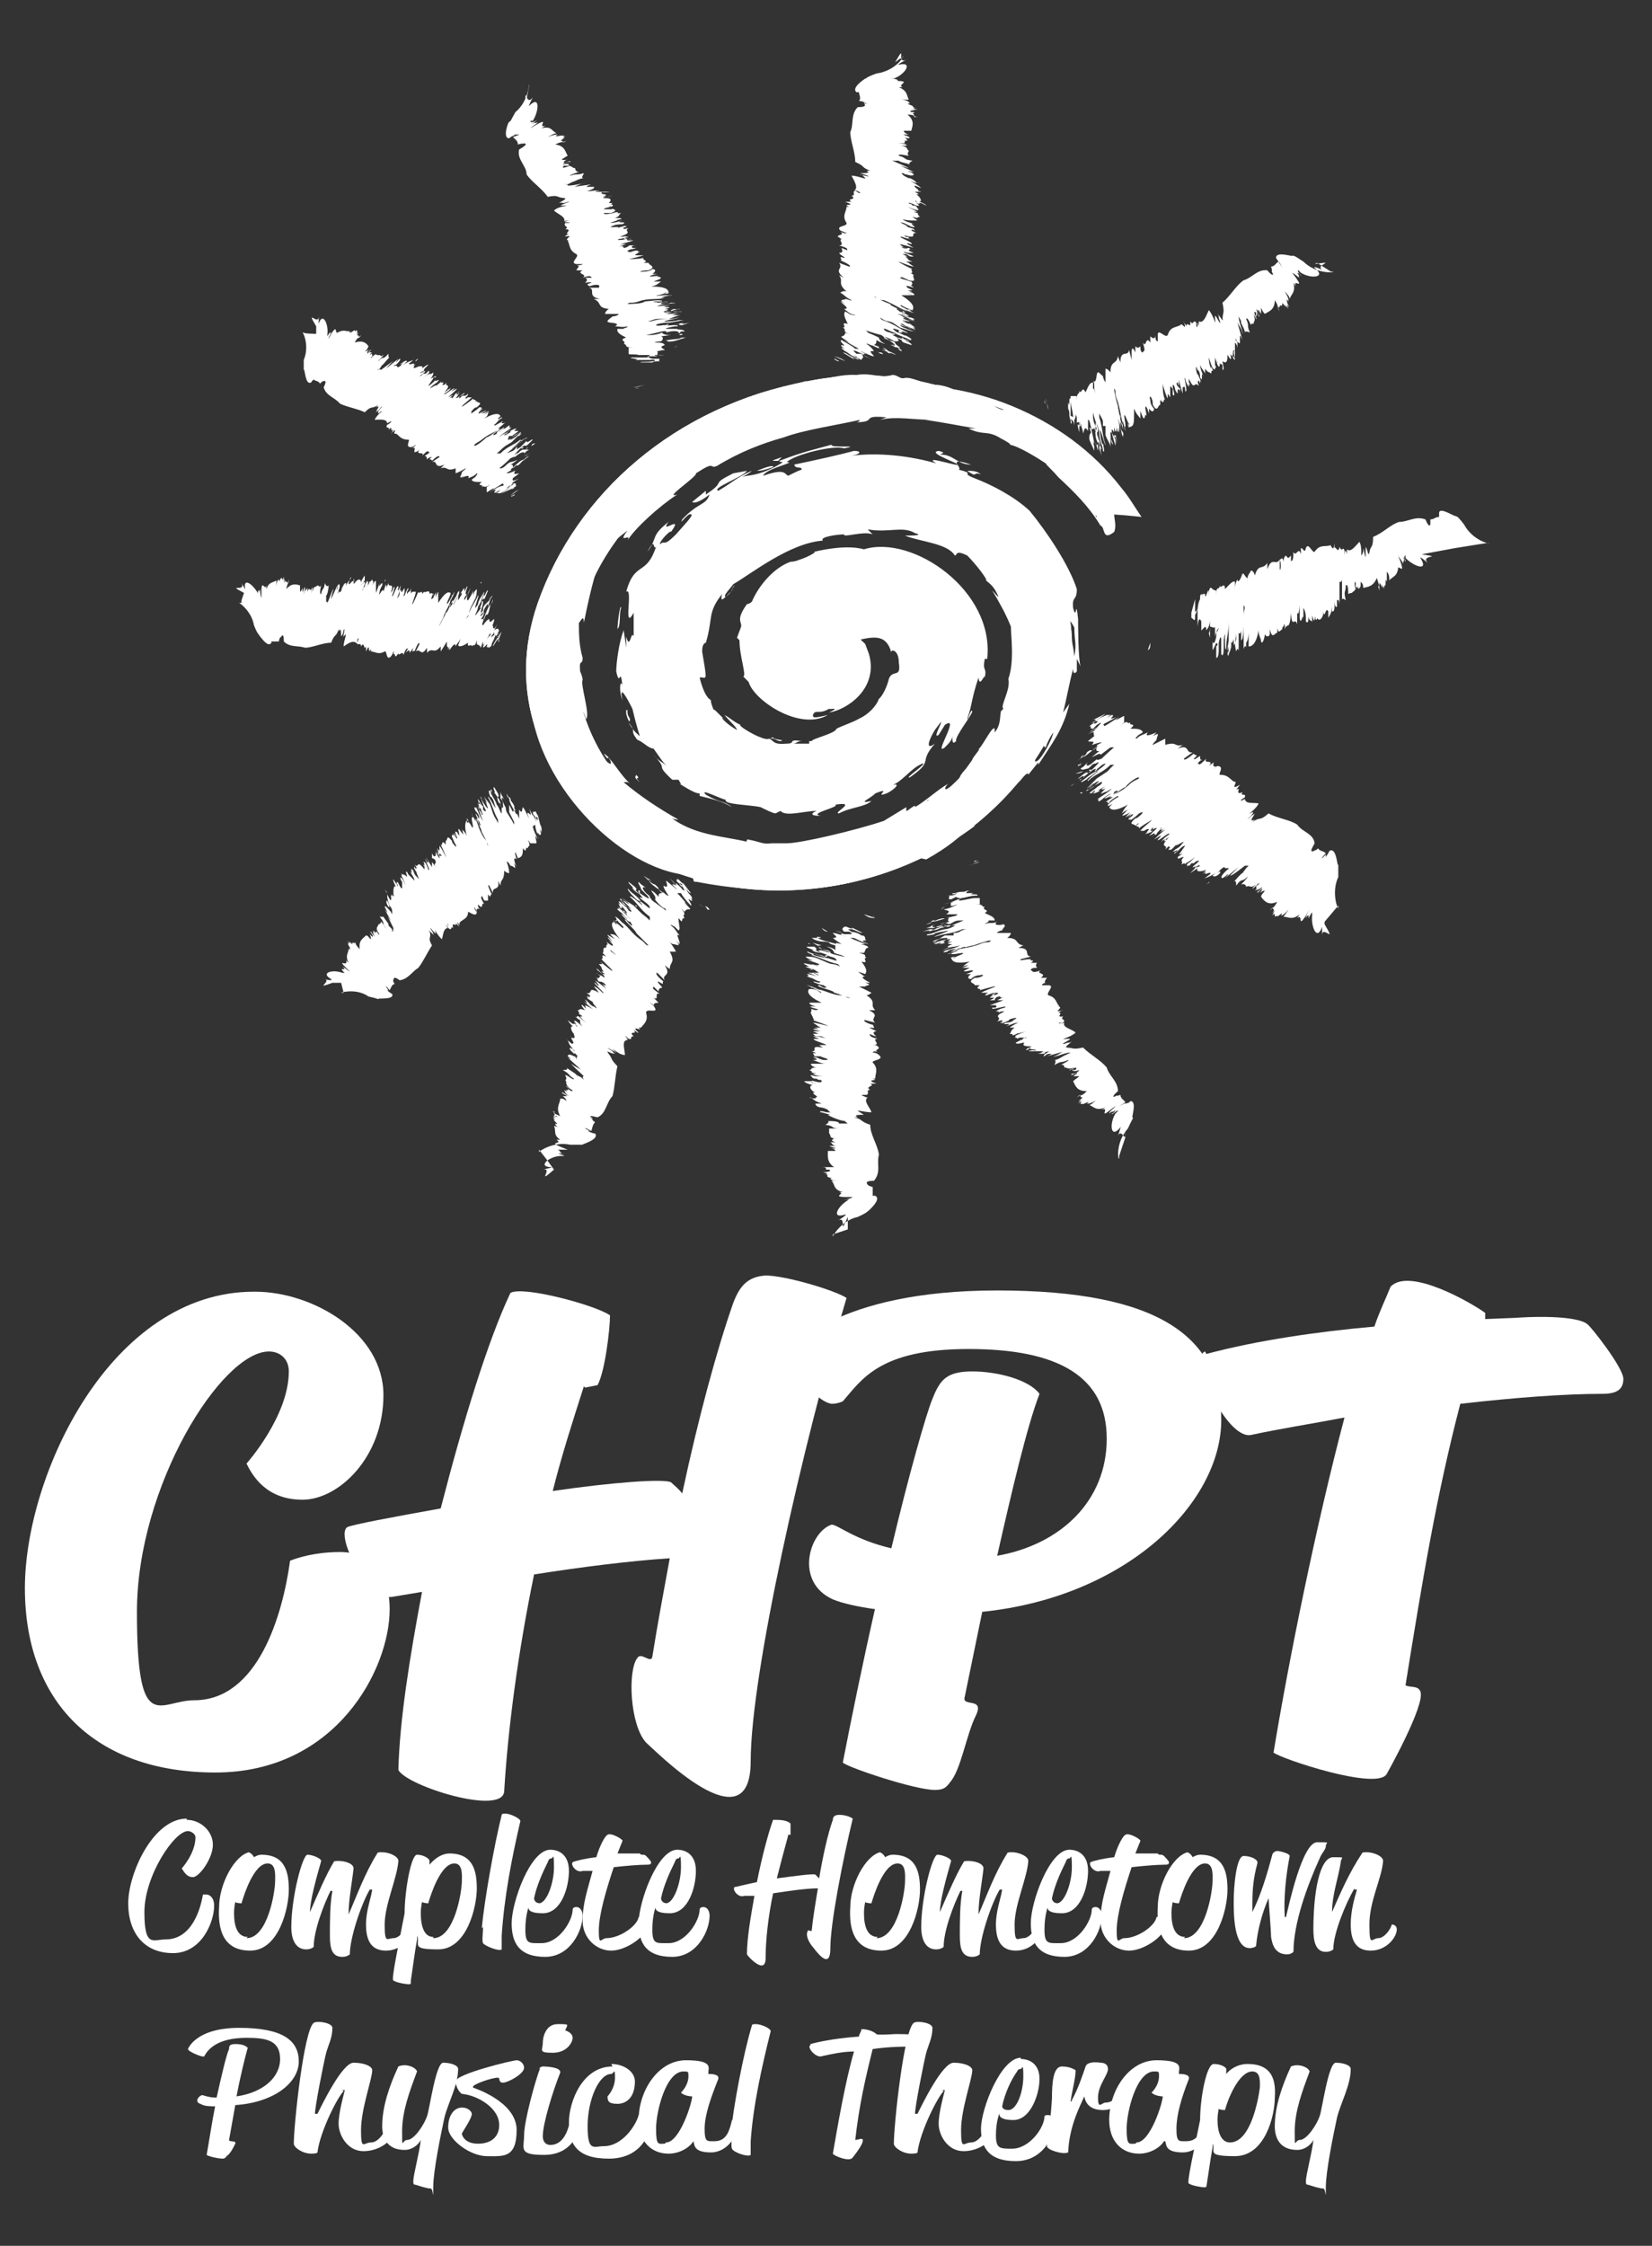 <?xml version="1.0" encoding="utf-8"?>
<svg xmlns="http://www.w3.org/2000/svg" id="Layer_1" data-name="Layer 1" version="1.1" viewBox="0 0 132.7 180.3">
  <rect x="0" y="0" width="132.7" height="180.3" fill="#333333" stroke="none"/>
  <defs>
    <style>
      .cls-1 {
        isolation: isolate;
      }

      .cls-2 {
        fill: #fff;
        stroke-width: 0px;
      }
    </style>
  </defs>
  <g>
    <g>
      <path class="cls-2" d="M78.1,66.4c5.2-4.1,8.7-10.1,7.9-16.3-.9-6.5-5.5-11.4-13-12.4-8.2-1.3-16.6,2.4-20.4,9-3.5,7.5,0,16.2,9.7,16.9,6.8.7,13.3-3.3,14.9-9.2,1-4.2-1.6-8.8-7.2-9.4-3.7-.3-7.5.9-9.3,4.5-.9,2.7,0,5.8,3.4,6.7,2.5.2,5.4-1.8,4-4.2-.7-.3-1.8,0-2.3.3-.6-1.8,2.3-2.2,3.9-2.7,1.8,0,2.7,1.1,3.2,2.4.6,3.7-3,7.3-7.5,8.3-4.1.3-7.6-1.4-9.3-4.8-2.4-5.6,2.1-11.9,9.3-13.8,4.5-1,9.4-.6,12.5,1.8,7.9,5.8,5.1,17.4-5.3,22.3-5.3,2.2-10.4,2.9-15.6,1.6-8.1-2.8-12.4-10.7-10.2-18.7,3.2-10.3,16-16.9,27.9-15.4,6.8,1.1,11.7,4.7,14.4,9.4,0,0,1.3-1.6-2.5-5.3s-11.8-8.8-21.7-6.8c-10.7,2-18.6,9-21.7,17.8-2.5,7.2.2,13.6,5.3,18.3,7.5,6.4,20.6,6.5,29.8-.4h-.2Z"/>
      <g>
        <path class="cls-2" d="M78.1,66.4c5.2-4.1,8.7-10.1,7.9-16.3-.9-6.5-5.5-11.4-13-12.4-8.2-1.3-16.6,2.4-20.4,9-3.5,7.5,0,16.2,9.7,16.9,6.8.7,13.3-3.3,14.9-9.2,1-4.2-1.6-8.8-7.2-9.4-3.7-.3-7.5.9-9.3,4.5-.9,2.7,0,5.8,3.4,6.7,2.5.2,5.4-1.8,4-4.2-.7-.3-1.8,0-2.3.3-.6-1.8,2.3-2.2,3.9-2.7,1.8,0,2.7,1.1,3.2,2.4.6,3.7-3,7.3-7.5,8.3-4.1.3-7.6-1.4-9.3-4.8-2.4-5.6,2.1-11.9,9.3-13.8,4.5-1,9.4-.6,12.5,1.8,7.9,5.8,5.1,17.4-5.3,22.3-5.3,2.2-10.4,2.9-15.6,1.6-8.1-2.8-12.4-10.7-10.2-18.7,3.2-10.3,16-16.9,27.9-15.4,6.8,1.1,11.7,4.7,14.4,9.4,0,0,1.3-1.6-2.5-5.3s-11.8-8.8-21.7-6.8c-10.7,2-18.6,9-21.7,17.8-2.5,7.2.2,13.6,5.3,18.3,7.5,6.4,20.6,6.5,29.8-.4h-.2Z"/>
        <g>
          <path class="cls-2" d="M78.6,65.3c-1.2,1.1.8-.4-.7.8,0-.2.3-.5.7-.8Z"/>
          <path class="cls-2" d="M73.3,68.8c-4.4,3-11.7,3.1-17.3,2-.7,0,.3-.3-1.2-.6-5.6-.8-12.6-8.3-12.2-15.2v.4c0-1.2-.2-2.8,0-4.1,0,0,0,.4.2.2-.2-.4.5-2.4.5-3,.3-.5.4-.3.8-.9v-.8c.3-2.3,2.6-4.6,4.3-7,0,.2-.2.4,0,.3,2.8-3.9,8.1-7.2,13.2-8.7-.2.1-.3.4,0,.4.2-.3,1.8-.8,3.1-1.2.7.2,2.4-.6,4.1-.5h0c1.3-.2,1.8.3,2.9,0,.3,0,.5.2.8.3.6-.3,1.7.5,2.8.5h0c1,.1,1.4.5,2.3.7h0c2,.7,3,1.6,3.1,1.2.6.5-1.9-.8-1,0,3.1,1.4,6.1,3.4,8.5,6.1.5.7,1.1,1.5,1.3,2.4,0,.4.2.9,0,1.4-1,.8-.7-.4-1.1-.5-.9-1.5-2.1-2.7-3.4-3.9-.5-.6-.9-.9-1-1.1-.6-.4-2.2-1.4-2.9-1.5.2,0-.3-.3-.7-.5-1.1-.7-1.4-.2-2.6-.8.5,0,.8,0,.6,0-1.2-.2-2.7-.5-4.1-.7.2,0,.5,0,.5,0-1.5,0-2.8-.3-4.1,0l.5-.2c-2.2-.2-.6.4-2.5.4.4,0,.3-.2.4-.2-1.7.4-4.5.8-6.1,1.4h0c-1.8.5-3.6,1.2-5.4,2.3-.7.3,0-.5-1.7.6.2.2-2.7,2.1-1.5,1.7-1.4.9-3.4,2.7-4,3.7.4-.7-.9.4,0-.8l-.9.7c0-.2.7-.8.4-.7-.5.5-1.6,2.4-1.9,2.9-.4,1.3-.7,2.5-1.1,4.5,0-1-.5.5-.4-.2,0,1,0,2,.3,3,0,.7-.3,0-.2,1.1,0,0,.2.4.2.7-.2.3.6,2.7.3,3.1,0,.3-.3-1.1-.3-.3.3,1.3.6,1.2,1.1,2.4h0c.2.9,1.5,2.1,1.1,1.2-.3-.5,0,.3-.5-.5.6.3,1.2,1.6,2.2,2.5-.3-.3-.4-.2-.6-.2,1.3,1.1,2.8,2.1,4.4,3,0,0-.7,0-.9-.4,2,1.7,4.5,1.7,6.5,2.2-.3,0,0-.3,0-.2,1.1.2,1.1.4,1.9.3,0,0,1,0,1.7,0,.4,0,.2,0-.5,0,1.1,0,5.4-1,7.8-1.8,0,0,1.3-.8,1.8-1.1v.3c.4,0,1.6-.9,1.7-.8,1-.7-4.1,2.4-2.7,1.4.5,0,1.9-1.4,1.7-.9,1-.6,1.8-1.4,2.7-1.9-.3.2-.5.8.2.2,1.2-1.1.3-.4,1.2-1.4l.5-.7c0-.2.9-1.1.4-.8.3,0,1.2-2,1.4-1.7v.3c.5-.6.4-1.2.5-1.7l.2-.2c-.3-.2.6-1.5.4-2.4.5-1.4.2-3.5.2-4.2-.4-1-.9-1.9-1.5-2.9.2.2.4.5.5.5-.3-.7-.5-.9-1-1.3.2,0-.8-1.3-1.5-2-1-.5-.8,0-1,0-.6-1-2.8-1.1-4-1.6.4,0,1.6,0,.8-.2-1-.6-2.1,0-3.8-.3l.4.4c-.7-.3-2.4.3-2.3,0-.5,0-2,.2-1.7.5-2.7.2-5.8,2.7-7.2,3.5-.2.3-.9,1-.6,1,.6-.4.5-.8.7-.9-.2.3-.2.4-.2.4-.6.6-1,1.1-.8.3-1.2,1.5-.7,1.9-1.3,3.9,0,0-.3,0-.3.7l.2,1.2c.2,1.3,0,.8-.4.9.2.8.5,1.6.9,1.8,0,.3.2.7.3,1-.3-.7.5.4.9.6l-.3-.2c0,.2.8.8,1.2,1,0-.2-.7-.8-1-1.2.4.2.8.6,1.3.8-.3,0,1,.8,1.6,1,.7.3.8,0,1,0,0,.2,1.1.2.6.3-.3,0-.5-.3-.9-.2.4.2.3.5,1.4.4.8,0,0-.4,1.2-.2-.4,0-.4.2-.7.2.4,0,.9,0,1.3,0v-.2c.2,0,0,0,.2,0,0-.2,1.9-.6,2-1,.6-.3,1.3-.5,1.8-.8h0c.7-.3,1.4-1,1.6-1.6h0c.3-.2.7-1.1.8-1.6.3-.8,1,0,.8-1.3,0-1.1-.7-1.1-.6-.8-.5-1.9-2-1.1-4-.7-.2.2,0,.2-.4.4s0,.2,0,0h0c-3.4-1.7-.9-.5-1.7-.9h0l.7-.2c.5,0,1-.2,1.6-.2.6.4.2-.6,1.7.9l.3.8c.8,2.8-1.8,4.5-3.2,4.7,1-.5,0-.2,0-.3-.8.5-1.1,0-1.3.5,0,.2,0,.3,1.2,0-2.4,1.4-6.4-1.5-6.4-2.9.3.6,0,.2-.4-.2.3,0-.3-1.6-.3-2.9l-.2-.2.3-.8c.2-.5-.5-.5.5-1.9,0,0,.2,0,.4-.2.5-1.2,1.7-2.7,3.1-3.2.4,0,.8-.2,1.1-.3.5-.2,1.4-.7.4-.4,2.3-.6,3.7-.5,4.4-.3,3.9-1.2,10.5,3.3,9.9,8.8h-.2c-.2,1.1.2.6,0,1.5,0-.4-.4.9-.5,0-.6,1.8-.5,2.2-.9,3.3,0,.3.3-.9.4-.6,0,.3-1.4,2-1.3,2.4-.3.3-.3,0-.3-.4,0,.3-.3.6-.6.9-1,.8,1.3-2.7,0-1.8l-.5.8c-.7.5,1-2.2-.3-.4-.5.8-.8,1.7,0,1.1-1.4,1.6,0,1.3-2,2.7-.6.2,1.5-1.2,1-1.1-1,.4-1.6,1.5-2.6,1.8,1-.4.4.3-.3.6-1.1.4.6-.6-.9,0-.2.3-1.6.9-.3.6-.5.5-1.7.5-2.6,1-.6,0,1.6-1-.3-.7.4.2-2.2.7-1.2.9-.8,0-.8-.2-.3-.4-1,0-2.5.5-2.9,0l-.4.2c-.2,0-.8-.3-1.2-.5-.9-.2-3-.2-2.8-.6-.3,0-2.2-1-1.6-.4,1.2.7,1.5.5,2.1,1-.8-.5-1.8-.7-2.6-.9v-.2c-.5,0-1.4-.7-1.7-.8.3.2.2,0,0-.3h-.5c-1.5-1.4-.2-.6-1.5-2,.3.4.7.6,1.1.9-.3-.2-.6-.7-1.1-1.4-.4,0-.9-.6-1.3-.7-.7-.9,0-.5-.7-1.4.2.4.5.8.9,1.1,0,0-.3-.9-.6-2.2-.4-.8-1.1-2.1-.8-.7-.3-.7-.2-1.7,0-1.2-.2-1.6-.2.3-.5-1.1,0-.6.2-2.3.6-3.3l.2,1.4v-.9c.3,1.2.4-.6.6,0,0-.6,0-1.3,0-1.9-.9,1.6,0-2.1-.6-1.7.7-2.5,1.6-1.2,2.4-3.6-.3.3,0-.9-.7.4.9-1.2.2-1.2,1.7-2.4-.8,1.1,1.3-.7.2.8,0-.2-.9.7-.9,1,.5-.4.2.3,1.3-.8.6-.7,1.5-1.6,1.2-1.6-.2-.2-1,1-.7.4,1.3-1.4,1.9-1.1,2.2-2-.9.7-1.3.7-1.4.6l1.1-.9v.3c1.8-1.2.2-.7,2.2-1.7l1.1-.2c-.3.5-2.9,1.4-2.3,1.6,1.2-.7,1.5-1.1,2.7-1.6-.2.2-.6.4-.8.5.5-.2,1.1,0,2.8-.9.9-.5.2-.2.2-.4,2.1-.8,2.8-.9,4.2-1.3-.2.3,2.6,0,1,.3-.8-.3-4,.5-4.6,1.1.9,0-1.7.5-1.9,1.1,1.7-.6,1.7-.2,2,0,.4-.2.8-.4,1.1-.5,0-.3-.5,0-.6-.4,1.9-.4,3.7-.8,4.8-1.1.7,0,.5.3-.3.4,2.3-.3,4.8,0,6.9.6-1.3-.8,2.4.5,1.6,0-1.1-.5-2.1-.9-1.4-1,.8.2,0,.2.2.3,1,0,1.3.8,2.4.8-2.1-.7-.6.3-1,.4,1.5.4,0,.2,1.3.7s3.1,1.4,4.4,2.6c1.4,1.7,3.2,4.4,3.8,6.3,0,1-.4.5-.3,1.5.3,1.2.2-1,.4.9v-.2c0,.6,0,3.4.2,4l-.3-.6v1c0,0-.3.4-.3-.2-.3,1.1-.5,2.3-.8,3.5l.5-.7c-.5,2.1-1.4,3.2-2.5,4.9v-.2c0,0-.8,1-.8,1,0-.4-.7.5-1,1,.6-.9,1-1.8,1.5-2.7.6-.6-.3.9.2.6.4-.2,1.3-1.9,1.3-2.3q-.4.6-.6,1.2c-.4,0,.2-.9.3-1.4-.2.3-.5.7-.5.8.3-.7.5-1.3,1-2.4-.2.8.4-.3.3,0-.2-.2,0-1.3.5-2.6.5-1,0-2.7,0-4.3.3.6.6,1.5.7,2.6.2-1.1,0-1.2,0-2.3-.2-.5-.7-.8-1.1-2.1h.2c-.5-1.3-.8-1.2-1.3-2.6-1.1-2.5-3.2-4.4-5-5.4v-.2c-1.1-.3-3.6-1.4-5.1-1.5-2.6-.7-5.7-.2-7.1-.3-4.6,1-8.3,3-11.6,6.5l.4-.8c-.4.8-.6.2-1,1,.7-.7-.4,1.2-.6,1.7-1.2,1.6-1.6,4.5-1.3,6.2h-.2c.5,1.8.6,4.1,2.1,5.9,0,.3,0,.8.7,1.2,1.2.6,1.6,1.1,3.4,1.5,1.1.6,3.3.9,4.7,1.2,5,0,10.4-2.7,12.2-7.4l.3-.2c2.1-4.9-3.5-9.8-7.8-8.6l.4-.4c-1.4,0-2.9.7-2.5.9-1.3.3-2.5,1.6-3.2,2-.8,1-.6,1-.6,2.1-.2,2.2.6,3,2.5,3.7l-.5-.2c-.2,0-.4,0,.2.4.3.3,2.7-.5,1.7-.6,1.5,0,.5-1.8,1.7-.8,0,0-.3,0-.6,0l-.5.2h0c1.8.9-2.5-1.3-2-1h0v-1.2c.5-2.3,2.1-2.5,2.8-2.7-.3,0,.5-.4.8-.5.9-.5,4.1-.8,5.3.8,1.5,1.4,1.6,3.6,1.5,4.7-.2.5,0-.9-.3.5-.2.8.2,0,0,1-2,5.1-8.1,7.3-12.3,6-3.9-.6-7.9-4.2-7.9-8.6-.2-4.4,2.4-8,5.4-10.2h0c1.9-1.7,5.2-2.3,7.1-3,.6,0,2.2-.2,1.8,0,1.9-.4,5.4,0,8.1.9-.2,0-.4-.2-.7-.2,2.7,1.1,5,2.6,6.6,5.4-.2-.2-.5-.7-.7-.7.5,1,1.8,2.3,1.6,3.1.2.6.4.4.2,0,2.2,6.7-1.8,14.1-7.4,17.7-4.4,2-.5-.4-3.9,1.4-.3,0,0,.2-.2.2-1.3.6-2.2.3-3.1.7.5.2-.6.3-.6.5-2.9.4-3.4.2-5.7.4l.2-.2c-2.5.5-5.9-.2-8.1-.9-7-3.1-11.5-11.4-9.6-18.9,1.7-7.6,7.9-13,14.5-15.7,6.6-2.6,14.3-3.5,21.1-.7,3.4,1.4,6.5,3.6,8.8,6.6.6.7,1.1,1.6,1.6,2.3-7.5-.8-.9.9-2.8.4-.3,0-.4,0-.5,0-.4,0-.2,0-.2,0,0,0,0-.3-.2-.6-.5-1-1.5-2.2-2.7-3.2-2-2.2-2.3-2.4-5.3-3.7,0,0,.3,0,.2,0-.3.2-2.1-1-2.5-.7-4.4-1.6-8.7-1.7-13.5-.4.7-.2,1.1-.6.2-.3l-.9.4h-.2c-.6,0-1.2.5-.6.4-5.7,2-10.9,5.5-14.2,10.5-3.4,4.9-4.8,11-1.9,16.2,1.1,2.6,3.9,5.5,6.6,6.8,7.6,4.6,17.7,3.9,25.2-1.8,0,0-.4,1.5-4,3.5l-.9-.2Z"/>
          <path class="cls-2" d="M79.9,64c.3,0,1.2-.9.7,0-.2,0-.7.3-.7,0Z"/>
          <path class="cls-2" d="M78.2,38.1s-.4-.2-.5-.3c.4,0,.8,0,1.1.3-.4-.2-.4,0-.6,0Z"/>
          <path class="cls-2" d="M70.2,36.4c0,0,1.9,0,2.9,0h-2.9Z"/>
          <path class="cls-2" d="M62.5,37c-.7,0-.5,0,.3-.3l-.3.3Z"/>
          <path class="cls-2" d="M62.1,37.5c-.6.2-.9.3-1.3.3,0,0,1.4-.6,1.3-.3Z"/>
          <path class="cls-2" d="M49.9,48.8c-.2.4,0,1.4-.3,1.7,0-.4.2-2.1.3-1.7Z"/>
          <path class="cls-2" d="M50.4,57c0,.3,0,.4.2.7,0,.5-.2,0-.3-.4v-.3h0Z"/>
          <polygon class="cls-2" points="71.3 42.4 70.6 42.4 70.7 42.3 71.3 42.4"/>
          <path class="cls-2" d="M51.4,62.8c-.6-.5-.3-.4-.3-.6.5.5-.3,0,.3.6Z"/>
          <polygon class="cls-2" points="56.4 37.6 56.2 37.7 56.1 37.4 56.4 37.6"/>
        </g>
      </g>
    </g>
    <g>
      <path class="cls-2" d="M51,31.2c.2,0,.5-.1.2,0-.2,0-.4,0-.2,0Z"/>
      <path class="cls-2" d="M42.2,8.5c0-2,0,.2.6-.7,0,0-.4.8-.3.7.9-.9.8.4.3,1.2h-.2c0,.3.6-.1.5,0,0,0-.2.1-.4.3.4-.3.2,0,.5-.2,0,.1-.4.3-.6.5l.5-.3c1.1-.6,0,.3.7.1l-.3.2c.8-.2.8.2,1.2.4-.2,0-.5.2-.7.3.5-.2.7-.2.8-.2-.5.3.5,0,.3.1h0c.6-.1-.3.3.4,0l-.4.2c.7-.3-.3.3,0,.2h0c.2,0-.2,0,0,0h0c.2,0,0,.3.4,0-.4.2-.3,0-.9.3.8.1.8.6,1,.9-.2.1-.3.2-.5.3,0,0,.2.1.5,0,0,0-.3.1-.3.2-.2.2.7-.2.5,0-.2,0-.4,0-.6.2.5-.1.5,0,.6,0h-.4c.6-.1,0,.2.3.1h-.4c-.4.4.7-.1.5,0h-.4c.7,0,.5.2.8.2h0c0,0,0,.3.3.3,0,0-.9.3-.7.3.7-.2.4,0,1.1-.2,0,.1-.3.4,0,.4-.3,0-.8.3-.9.3l-.4.2h-.3s.4,0,.3.1c.5,0,1.3-.2,1.4-.2-.3,0-.8.3-.9.3l1.4-.2s-.6.2-.3.2h.5s.2.1-.4.3h-.4.3c0,.1.4,0,.7,0,0,0-.4.1-.2,0h.6c0,0-.3,0-.5.1h1.1c.3,0-.6.1-.5,0-.4.3.8.1,0,.4,0,0,.5-.1.4-.1,0,0-.5.2-.3.2-.3,0,0,0,.2,0,.2,0,0,0-.2,0,.3,0,.8,0,.4.4h.7-.4c-.3.2,0,.2-.3.3.6,0-.6-.2,0-.2-.4.1.8,0,0,0,0,0,.6,0,.2.2,0,0-.6.1-.6.2h.6c.4-.1,0,.1.4,0-.4.1.3,0-.4.3h-.6c0,.2.6,0,.9,0h-.2c.9-.2,0,.1.7,0-.3.2,0,.2-.5.4.3,0,.6,0,.5.1h-.3c-.2.1,0,0,.2,0,0,0-.5.2-.8.3.3,0,.7-.1,1-.2-.8.3.6,0,0,.3,0,0-.5,0-.7.1-.8.3.7,0,.3.2l.7-.2c-.4.1.5,0-.3.2.3,0-.2.2.5,0-.5.3.5.3-.7.7h.4c.4-.1-.3,0,0,0h.3c0,0-.2.1-.8.2-.4.2,1.2-.1,1,0-.3,0-.4,0-.3.1h.5s-.6.2-1.1.3h.5l-.6.2c.4-.1.3,0,.4,0h0c-.2,0,0,0,0,.1.3,0,.4-.2.5-.2h.5c-.5,0-.3.2-.3.2h.4c-.2,0,0,0-.4.1,0,0,.2,0,0,0s-.6.2-.3.2.9-.2.7,0h-.7c0,.1.4,0,.4,0h-.2.7l-.3.2h0c-.2.1,0,.1.3.1h.3c-.3.1-1.6.4-1.1.3,0,0,.8,0,1.1-.1-.2.2.5.2,0,.4h.4c0,.2.7.3,0,.6-.2,0-.4,0-.7.1.4,0-.4.1.3,0,.4,0,.6-.1.7-.2.3,0,.3.2,0,.4h.4c-.6.1-.7.2-.5.2h.4-.4c0,0,.8-.1.5,0h-.4c.3,0,.9,0,.6.2l-.5.2h.6c-.3.2-.3.3-.8.4,1.3,0,1.4.3,1.4.5h-.3c-.2.2.5,0,.3,0-.3,0-.6.2-.9.2-.3.1.5,0,.7,0,.4,0-.3,0,.2,0s-.3.2.3,0c-.2,0-.7.1-.9.2h.3c-.6.2-1.3,0-2.1.3h0c-.6.2-.7,0-.9.2.3,0,1.2,0,1.4-.2.2,0,1.4-.2,1.4,0h-.6c-.4.1.3,0,.2.1.2,0,.8-.1.9-.1-.2.1-.6,0-.6.2.3,0,.6,0,.8-.1.8,0-.2.1.4,0-.5.1-1.3.1-1.5.3.5-.1.7,0,1.5-.2,0,0-.5.1-.9.2-.3.1,1,0,0,.2h.5-.6s.8,0,0,.2c0,0,0,.1.6,0,.3-.1-.4,0,.3-.2-.6.1,0,0,.3,0h-.3c0,0,0,.1.4,0h-.5.5c.3,0-.8.1-.6.2h-.4s-.3,0-.2.1c.4,0,1-.1,1.3-.1s-.5.1,0,0h-.5c0,0-.7.2-.7.2.2,0,.8,0,1-.1,0,0-.2.1-.5.2h.7c-.3,0-.6.2-1,.3h-.7c-.6,0-.4.1-1,.2h.3c.9-.3,1.4-.1,2.2-.3.3,0-2.1.4-.7.3.2,0,.9-.1.6-.1,0,0,.9,0,.6,0s-.9.2-1.4.2c.3,0,.2,0,0,0-.3,0-.9.1-.9.2,0,0,0,.1.6,0,.5,0,0,0,.4-.1.2,0-.6.2.4.1,0,0,.4-.1.8-.2h.2-.3c-.2.2.6,0,.6,0l-.6.2c-.6,0,.2-.2-.7,0,0,0,.5,0,.3.1h-.2s-1.2.2-.5.2h.7c0,.1.5,0,.6.2-.7,0,0,.1-.7.2.4,0,.3-.3-.4-.2-.8.2,0-.1-.7,0,0,0-.8.2-1.3.3h.3q.5,0,1-.2c0,.1.2.2.7.2-.2,0-.7.1-.8.1.2.1.2.2,0,.4.8-.2.2.1.9,0,.2,0,.7-.2,1.1-.3h-.5c.5,0-.7.2,0,.1-.3,0-1,.1-1.6.2.4,0-.4,0-.4.1.4,0,.7,0,.8.2-.6.2,0,.3,0,.4-.3,0-1,.2-1.1.2,0,0,.7-.2.5,0h0c.2,0-.4.3.6.2h-.8c0,.1,0,0,.2.1h-.6c-.5.1,0,.1.2.2h.4c.4,0,0,.1.2.2h-.4.3c-.4,0-.7.1-.3.1h-1.2c.2-.1.6,0,1-.1.4,0,.2-.2-.2-.1h.2-1s0,0,0,0h-.4.6c-.6,0-.7,0-.6,0,.6-.1-.5-.1-.3-.2h1.3c.3,0,0,0,.2-.2h-1.3.4c-.2-.1-.8,0-.8-.1,0-.2,0-.3,0-.5h.4c-.9,0-.4-.2-.8-.3.3-.2-.5-.3.2-.5-.4-.2-.8-.4-.7-.7h.6c-.4,0,.3-.1.2-.2-.5.1-.6,0-1,0,.4-.2,0-.3-.6-.3h.4c-.8,0-.2-.3,0-.5.2,0,.5-.1.5-.2h-1.1s0-.2.3-.4c-1-.1-.5-.5-1.2-.8h.5c-1.1-.2-.3-.8-.9-.9h.8c.2-.3-.3-.3-.8-.1.2-.1-.5-.1.2-.3,0-.1-.4,0-.5,0,.2-.2.2-.3,0-.4h.6c-.2,0,0-.3-.8,0,.5-.3-.6-.3,0-.6h-.5c0-.1.4-.4,0-.4,0,0,.5,0,.5-.1h-.5c-.6-.1.3-.6,0-.8-.6-.3-.5-.7-.7-1.1h.2c-.8,0,.6-.5-.5-.3.2,0,0-.1.4-.2-.5,0,.4-.4-.3-.4h0c.4-.2-.2-.2,0-.5h.3c.3-.1-.9,0,0-.2,0,0-.5,0-.4.1.2-.4-.5-.6-.8-.9.4-.4,1.5-.4.8-.4.2,0-.3,0-.2,0-.3,0,1-.4.5-.3-.5.2-.3,0-.7.1.3-.2.8-.4.3-.4h.3c-.9,0-.5-.3-1.5-.1-.5-.7-1.3-1.2-1.7-1.8,0-.7-.8-1.2-.6-2,.7-.4.6-.5.3-.5q0,0,.3-.1c-.6.3,0,0-.7.2,0-.3-.2-.4-.4-.6,0,0,.6-.2.5-.2h-.4c0,.1.2,0,.2,0,0,0-.4.1-.6.3-.6,0,0-1.5,0-1.3.2-.2,0,.1.5-.8,1.1-.9,1.1-2.4,1.1-2.3v.2l-.3,1.6Z"/>
      <path class="cls-2" d="M50.9,31.1c.3,0,.5-.1.9-.2l-.9.2Z"/>
      <path class="cls-2" d="M53.7,28.9h.2s.3,0,0,0h-.3Z"/>
      <path class="cls-2" d="M53.7,28.4h.6-.6Z"/>
      <path class="cls-2" d="M54.8,27.8h.4-.4Z"/>
      <path class="cls-2" d="M54.1,27.9s0,0,.3-.1c-.3,0,.2,0-.3.1Z"/>
      <path class="cls-2" d="M54.7,26.9s-.3,0,0-.1c-.2,0,.4,0,0,.1Z"/>
      <path class="cls-2" d="M54.1,26.5h.4-.4Z"/>
      <polygon class="cls-2" points="50.2 19.1 50.4 19.2 50.1 19.2 50.2 19.1"/>
      <path class="cls-2" d="M48.9,15.8c-.2,0,.2-.1.3-.1,0,0-.3,0-.3.1Z"/>
      <polygon class="cls-2" points="46.8 14.5 46.8 14.5 46.2 14.6 46.8 14.5"/>
    </g>
    <g>
      <path class="cls-2" d="M67.1,28.8c0,.1.5.2.2.2-.2-.1-.4-.2-.2-.2Z"/>
      <path class="cls-2" d="M71.9,5c1-1.7,0,.2.9-.2,0,0-.8.4-.6.4,1.2-.3.5.8-.4,1.1h-.2c-.2,0,.6,0,.5.2h-.4c.5,0,.2,0,.6,0-.2,0-.6,0-.8,0h.5c1.3,0,0,.3.5.5h-.3c.7.3.6.6.8,1h-.7c.6,0,.7.2.8.3-.6,0,.5.2.2.3h0c.6.1-.4,0,.4.2h-.5c.8.1-.4,0,0,.2h.2c.2.1-.2,0,0,.2h0c.2.2-.3.2.4.2-.5,0-.2-.2-.9-.2.6.5.4.9.3,1.3h-.6c0,0,0,.2.4.3h-.4c-.2,0,.7.2.4.3-.2,0-.4-.1-.6-.2.5.2.4.3.5.4,0,0-.2,0-.4-.1.5.2,0,.1.2.3h-.4c-.5,0,.7,0,.5.2h-.4c.6.1.4.3.6.4h0c0,.1-.2.2,0,.4-.2,0-.9-.2-.8,0,.7.2.3.3,1.1.4,0,0-.4.2-.2.3-.3-.1-.9-.2-.9-.3h-.4c-.3-.1,0,0-.3-.2,0,0,.3.2.2.2.4.2,1.2.5,1.3.6-.3-.1-.8-.2-.9-.3l1.3.6s-.6-.1-.4,0c.2,0,.3.1.4.2,0,0,0,.2-.6,0-.3,0,0-.1-.4-.1l.2.2h0c0,0,.3.2.7.3,0,0-.4-.1-.2-.1.4.2.5.3.5.4,0,0-.3-.1-.5-.2.5.3.7.4.9.6.3.1-.6-.2-.4-.2-.5,0,.6.5,0,.4,0,0,.5.1.4.1,0,0-.5,0-.4,0-.3,0,0,0,.2.2.2,0,0,0-.2,0,.2.1.6.6.2.6.2,0,.7.3.6.3l-.4-.2c-.3,0,0,.1-.4,0,.5.2-.4-.4,0-.2-.4,0,.7.4,0,.2,0,0,.5.3,0,.2,0,0-.6-.3-.6-.2s.2,0,.3.2h.2c.4.3,0,.2.4.3-.4-.1.2.2-.5,0l-.5-.2s.6.3.8.4h-.3c.8.3,0,0,.5.4-.3,0,0,.2-.6,0,.2.2.5.3.3.3h-.3c-.3-.1,0-.1,0,0,0,0-.5,0-.8-.1.2.2.7.3,1,.4-.8-.2.5.4-.3.2,0,0-.4-.2-.6-.3-.8-.2.6.3.2.3l.7.2c-.4-.1.4.3-.3,0,.2.1-.3,0,.4.3-.6,0,.3.5-1,.2,0,0,0,0,.3.2.4,0-.3-.2,0,0,0,0,.2.1.3.1q-.2,0-.8-.2c-.4,0,1.1.5.8.6-.3-.1-.4-.1-.3,0l.5.3c0,0-.6-.2-1.1-.3,0,0,0,.1.4.3l-.6-.2c.4.1.3.1.4.2h0c-.2-.1,0,0,0,0,.3.1.4,0,.5,0,.2.1,0,.1.4.2-.5-.2-.3,0-.4,0s.4.2.4.2h-.4s.2,0,0,0-.6-.2-.3,0c.2.1.9.3.6.3s-.3-.1-.5-.2h-.3l.4.2h-.2c.4.2,0,.2.6.4h-.4c-.3,0,0,0,.2.2h0l.3.2c-.3,0-1.6-.6-1.1-.3,0,0,.7.4,1,.5-.3,0,.3.4-.3.3.2,0,.3.1.4.2-.2.1.4.6-.4.4-.2-.1-.4-.2-.7-.3.4.2-.4,0,.2.2.4.1.6.2.7.2.2.2,0,.4-.2.3.2,0,.3.1.4.2-.6-.2-.7-.2-.5,0l.4.2h-.4c0,0,.8.2.4.1h-.4c.3,0,.8.3.4.3l-.5-.2s.4.2.5.2h-.9c1.1.7,1,1,.9,1.2h-.3c-.3-.2.5.1.3,0-.3-.1-.6-.2-.9-.4-.3,0,.4.3.6.4.4.2-.2-.1.2,0,0,0-.3,0,.2.2-.2,0-.6-.2-.8-.3l.3.2c-.6-.2-1.1-.6-1.9-.9h0c-.6,0-.6-.3-.8-.3.3.2,1,.5,1.3.6,0,.2,1.3.6,1.2.7-.3,0,0-.1-.5-.3-.5-.1.2.2,0,.2.2,0,.8.3.8.4-.3,0-.5-.3-.6-.2.3.1.5.3.8.3.7.3-.2,0,.3.3-.5-.2-1.1-.6-1.4-.6.5.2.6.4,1.3.6,0,0-.5-.2-.8-.3-.3,0,.8.5,0,.1l.5.2c-.2,0-.3,0-.6-.2,0,0,.6.4,0,.1,0,0,0,.1.5.3.3,0-.4-.2.3,0-.6-.2,0,.1.2.3h-.3c0,0,0,0,.3.1-.2,0-.4-.2-.4-.2l.4.2c.2.2-.8-.3-.7-.2l-.3-.2s-.3,0-.2,0c.4.2.9.4,1.2.6.2.1-.5-.2,0,0l-.5-.3c0,0-.7-.2-.7-.2,0,.1.7.4.9.4,0,0-.3,0-.5-.2,0,.1.4.2.7.3-.3,0-.7-.2-1.1-.3l-.6-.4h0c-.5-.2-.4,0-1-.4,0,0,0,.1.2.2.9.3,1.2.6,2,1,.2.2-2-.8-.8,0,.2,0,.8.4.6.2,0,0,.8.4.4.4-.3-.2-.8-.3-1.3-.6.3.1.2,0,0,0-.3-.1-.8-.4-.8-.3,0,0,0,.2.5.3.5.2,0,0,.4.1,0,.2-.6-.1.2.3l.8.2.2.2-.3-.2c-.3,0,.6.3.4.4l-.6-.2c-.5-.3.3,0-.6-.4,0,0,.4.3,0,.3h-.2c0-.1-1.2-.6-.5-.2.2.2.3.1.6.3,0,.2.4.3.4.5-.6-.3,0,.1-.7-.3.4.1.4,0-.2-.4-.8-.3,0,0-.6-.4,0,0-.8-.2-1.3-.4,0,0,.2.1.2.2q.5.2.9.4c0,0,0,.3.5.5-.2,0-.7-.3-.7-.3,0,.2,0,.3-.2.4.8.2,0,.2.8.4.2,0,.7.2,1,.4,0,0-.3-.1-.5-.2.4.2-.7-.2,0,.1-.2-.2-.9-.4-1.5-.7.3.2-.4-.2-.4-.1.3.2.5.4.6.6-.6-.1,0,.3,0,.4-.3,0-.9-.4-1.1-.4,0,0,.7.3.4.2h0c0,0-.5,0,.4.4l-.7-.4h.2c-.2,0-.4-.1-.6-.2-.5-.2,0,.2,0,.2h.4c.3.4,0,.3,0,.5l-.4-.2.2.2c-.4-.2-.7-.3-.3,0l-1-.6c.3,0,.5.3.9.4s.3,0,0-.2l.2.2c-.6-.2-.5-.3-.9-.5,0,0-.2,0,0,0q-.3-.2-.3-.3c.2.1.4.1.5.2-.5-.2-.6-.4-.5-.4.6.2-.3-.3,0-.4.5.3.9.5,1.1.7h.3c-.4-.2-.9-.5-1.2-.7l.4.2c-.2-.2-.7-.4-.6-.5.2,0,.3-.2.3-.3l.4.2c-.8-.4-.2-.4-.6-.6.4,0-.3-.5.4-.3-.2-.4-.4-.8-.2-1l.5.3c-.4-.2.3.1.3,0-.5-.1-.6-.3-.9-.5.5,0,0-.3-.3-.6l.4.2c-.7-.4,0-.3,0-.4.2,0,.5.2.5.1-.6-.3-.5-.4-.9-.6,0,0,.2-.2.5-.1-.8-.7-.2-.8-.6-1.3l.4.2c-.9-.7,0-.7-.4-1.2l.8.3c.3,0-.2-.3-.7-.5.3,0-.3-.4.3-.2.2,0-.3-.2-.4-.4.3,0,.3-.1.2-.4h0c.2.1.5.2.5.2-.2-.1.3-.1-.7-.4.6,0-.3-.6.4-.5-.3,0-.3-.1-.5-.2,0-.2.6-.1.2-.4,0,0,.4.2.5.1,0,0-.3-.1-.5-.2-.4-.4.6-.3.5-.6-.4-.6,0-.9,0-1.3h.2c-.7-.3.8,0-.3-.4h.5c-.5-.3.5-.1,0-.5h0c.4,0,0-.3.3-.4,0,0,0,0,.3.2.4,0-.7-.4,0-.1,0,0-.4-.2-.4-.1.4-.2,0-.8-.2-1.2.6,0,1.5.5.9,0,.2,0-.3-.1-.2,0-.2-.2,1,.2.6,0-.6-.2-.3-.1-.6-.2.4,0,.9,0,.5-.2h.3c-.8-.3-.3-.3-1.2-.7,0-.8-.4-1.7-.4-2.4.3-.6,0-1.4.6-2q.8,0,.5-.3h.3c-.6-.1,0-.1-.7-.2.2-.2,0-.5,0-.7,0,0,.6,0,.6,0h-.4.2s-.4,0-.6,0c-.5-.4.9-1.2.7-1.1.2,0-.2,0,.9-.4,1.5-.2,2.3-1.4,2.1-1.4v.2h-.2Z"/>
      <path class="cls-2" d="M67,28.6c.3.1.5.1.9.4l-.9-.4Z"/>
      <path class="cls-2" d="M70.6,28.3h.2s.3.2,0,.1c0,0-.2,0-.3-.2h0Z"/>
      <path class="cls-2" d="M70.9,27.9c.3.1.5.3.5.4l-.5-.4Z"/>
      <path class="cls-2" d="M72.1,28c.2,0,.4.1.3.2l-.3-.2Z"/>
      <path class="cls-2" d="M71.5,27.7h.3c-.2-.1,0,.1-.3,0Z"/>
      <path class="cls-2" d="M72.5,27.1s-.2-.2,0,0c-.2,0,.3.3,0,0Z"/>
      <path class="cls-2" d="M72.2,26.5h0c0,0,.3.1.3.2h-.3v-.2Z"/>
      <polygon class="cls-2" points="72.9 18.2 73 18.3 72.7 18.2 72.9 18.2"/>
      <path class="cls-2" d="M73.6,14.7c-.2-.1.3,0,.3,0,0,0-.3-.1-.3,0Z"/>
      <polygon class="cls-2" points="72.5 12.4 72.5 12.4 72 12.3 72.5 12.4"/>
    </g>
    <g>
      <path class="cls-2" d="M83.9,32.1c0,.2.2.5,0,.2,0-.2,0-.4,0-.2Z"/>
      <path class="cls-2" d="M105.6,21.2c2-.3-.2.1.7.5,0,0-.9-.4-.7-.2,1,.8-.3.9-1.1.4l-.2-.2c-.2,0,.3.5.2.5,0-.1,0-.2-.3-.3.3.4,0,.2.2.5,0-.1-.4-.4-.6-.5l.3.4c.7,1-.3,0,0,.7l-.2-.3c.2.8-.2.9-.3,1.3,0-.2-.3-.5-.4-.6.3.5.3.6.3.8-.3-.5,0,.5,0,.3h0c.2.4-.3-.4,0,.3l-.3-.4c.4.7-.3-.3-.2,0h0c0,.3-.2,0-.2.2h0c0,.2-.3-.2,0,.4-.3-.4,0-.3-.4-.9,0,.8-.5.9-.8,1.1-.2-.2-.2-.3-.3-.5v.5l-.2-.3c-.2-.2.2.7,0,.5,0-.2,0-.4-.2-.6.2.5,0,.5,0,.6,0-.1,0-.2,0-.3.2.6-.2,0,0,.3v-.3c-.4-.3.2.7,0,.5l-.2-.4c.2.7,0,.5,0,.8h0s-.3-.1-.2.2c0-.1-.3-.8-.4-.6.3.7,0,.4.3,1.1,0,0-.4-.2-.4,0,0-.3-.4-.8-.3-.9l-.2-.4c0-.3,0,0,0-.3,0,0,0,.4,0,.3,0,.5.4,1.3.3,1.4,0-.3-.3-.7-.4-.9l.4,1.4s-.2-.5-.2-.3,0,.3,0,.5c0,0,0,.3-.4-.4,0-.3,0-.2,0-.4v.3h0c0-.2,0,.3.2.6,0,0-.2-.4,0-.2,0,.4,0,.6,0,.6,0-.1,0-.3-.2-.5,0,.6,0,.8,0,1.1,0,.3-.2-.6,0-.4-.3-.4,0,.8-.4.2,0,0,.2.5,0,.4,0,0-.3-.5-.2-.3,0-.3,0,.1,0,.2,0,.2,0-.1,0-.2,0,.3,0,.8-.4.5,0,.2.2.7,0,.7v-.4c-.3-.2-.2,0-.4-.3,0,.6,0-.6.2-.1-.2-.3,0,.7,0,.2,0,0,0,.6-.2.2l-.2-.6v.6c.2.4,0,0,0,.4,0-.3,0,.3-.3-.4l-.2-.6s0,.6.2.9c0,0,0-.2,0-.2.3.8,0,0,0,.6-.2-.2-.2,0-.5-.4,0,.3,0,.6,0,.5v-.3c0-.2,0,0,0,.2,0-.1-.3-.4-.4-.7,0,.3.2.7.3,1-.3-.8,0,.6-.3,0,0-.1,0-.5-.2-.6-.3-.8,0,.7,0,.3l.3.7c-.2-.4,0,.5-.2-.2,0,.3-.2-.2,0,.5-.4-.5-.3.5-.8-.6v.4c.2.4,0-.3,0,0v.3c0-.1-.2-.2-.3-.7-.2-.4.3,1.2,0,1,0-.3,0-.4-.2-.3v.5s-.2-.6-.3-1.1v.5l-.2-.6c.2.4,0,.3,0,.4h0c0-.3,0-.2,0-.1,0,.3.2.4.3.5v.4c0-.5-.2-.3-.2-.3v.4c0-.2,0,0-.2-.4,0,0,0,.2,0,0,0-.2-.2-.6-.2-.3s.3.9,0,.7c0-.1,0-.3,0-.5l-.2-.2v.4-.2c0,.5,0,.2,0,.7l-.2-.3h0c0-.3,0,0,0,.2h0c0-.1,0,0,0,.2-.2-.3-.5-1.6-.4-1,0,0,0,.8.2,1.1-.2-.2,0,.5-.4,0v.4c-.2,0-.2.7-.6,0,0-.2,0-.4-.2-.7,0,.4-.2-.4,0,.3,0,.4.2.6.3.7,0,.3-.2.3-.4,0,0,.2,0,.3,0,.4-.2-.6-.3-.7-.3-.4v.4c0,0,0-.4,0-.4,0,0,.2.8,0,.5v-.4c0,.3,0,.9-.2.6l-.2-.5s0,.4,0,.6c-.2-.3-.3-.3-.5-.8,0,1.3,0,1.4-.4,1.5v-.3c-.2-.2,0,.5,0,.3,0-.3-.2-.6-.3-.9-.2-.3,0,.5,0,.7,0,.4,0-.3,0,.2,0,0-.2-.2,0,.3,0-.2-.2-.6-.2-.9v.3c-.2-.6-.2-1.2-.5-2h0c-.2-.5,0-.6-.2-.8,0,.3.2,1.1.3,1.4,0,.2.3,1.4.2,1.4,0-.3,0,0,0-.6-.2-.4,0,.3,0,.2,0,.2.2.8.2.9,0-.2,0-.6-.2-.6,0,.3,0,.6.2.8.2.8,0-.2,0,.4-.2-.5-.2-1.2-.4-1.5.2.5,0,.7.3,1.5,0,0-.2-.5-.2-.8,0-.3,0,1-.2,0v.5-.5s0,.8-.2,0c0,0,0,0,0,.6.2.3,0-.4.2.3-.2-.6,0,0,0,.3v-.3c0,0,0,0,0,.4,0-.2,0-.4,0-.4v.5c0,.3,0-.8-.2-.6v-.4s-.2-.3-.2-.2c0,.4.2.9.3,1.3,0,.2,0-.5,0,0v-.5c0,0-.3-.7-.4-.6,0,.2,0,.8.2,1,0,0,0-.2-.2-.5,0,.2,0,.4,0,.7,0-.3-.3-.6-.4-1v-.7h-.2c0-.6,0-.4-.3-1v.3c.3.9.2,1.3.5,2.2,0,.3-.6-2.1-.4-.7,0,.2.2.9.2.6,0,0,.2.9,0,.6,0-.4-.3-.8-.3-1.4,0,.3,0,.2,0,0,0-.3-.2-.9-.3-.8v.6c0,.5,0,0,.2.4,0,.2-.3-.5,0,.4,0,0,.2.4.3.7v.2-.3c-.2-.2,0,.6,0,.6l-.2-.6c0-.6.2.2,0-.7,0,0,0,.5,0,.3v-.2s-.4-1.2-.3-.5q0,.3.2.7v.6c-.2-.7,0,0-.2-.7,0,.4.3.3.2-.4-.2-.8,0,0,0-.7,0,0-.3-.8-.4-1.3v.3q0,.5.3,1c0,0-.2.2,0,.7,0-.2-.2-.7-.2-.8,0,.2-.2.2-.4,0,.3.8,0,.2,0,.9,0,.2.3.7.4,1,0,0,0-.3,0-.5,0,.4-.2-.7,0,0,0-.3-.2-1-.3-1.6,0,.4,0-.4-.2-.4v.9c-.3-.5-.3,0-.4.2,0-.3-.3-1-.3-1.1,0,0,.2.7,0,.5h0s-.3-.5,0,.5v-.8c-.2,0-.2,0-.2.2,0-.2,0-.5,0-.6-.2-.5,0,0-.2.2v.4c0,.4,0,0,0,.2v-.4.3c0-.4-.3-.7-.3-.3v-1.1c0,.2,0,.6,0,1s.2.2,0-.2v.2c-.2-.6,0-.6-.2-1,0,0,0,0,0,0v-.4c0,.3,0,.4,0,.5,0-.5,0-.7,0-.6.2.6,0-.5.2-.3,0,.6,0,1,0,1.3,0,.2,0,0,.2.2,0-.4-.2-1-.2-1.3v.4c0-.2,0-.8,0-.8.2,0,.4,0,.5,0v.4c0-.9.2-.4.2-.8.2.3.2-.5.5.1.2-.4.3-.8.6-.8v.6c0-.4.2.3.2.2-.2-.4,0-.6-.2-1,.2.4.3-.2.3-.6v.4c0-.8.3-.2.5-.1,0,.2.2.5.2.5,0-.7,0-.6,0-1.1,0,0,.2,0,.4.3,0-1,.5-.6.6-1.3l.2.5c0-1.1.6-.4.7-1l.2.8c0,.2,0-.3,0-.8,0,.2,0-.5.3.2,0,.1,0-.4,0-.5.2.2.3.1.4,0h0c0,.1,0,.5.2.5,0-.2.3.1,0-.8.3.5.2-.6.6,0,0-.2,0-.3,0-.5,0,0,.4.4.4-.1,0,.1,0,.5.2.5,0-.1,0-.3,0-.5,0-.6.6.3.8,0,.2-.7.7-.6,1-.8v.2c0-.8.6.6.3-.5,0,.2,0,0,.2.4,0-.5.4.3.3-.4h0c.3.4.2-.2.5.1v.3c.2.3,0-.8.2,0,0,0,0-.5,0-.4.4.2.6-.5.8-.9.4.4.6,1.5.5.7,0,.2,0-.3,0-.2,0-.3.5.9.4.4-.2-.5,0-.3-.2-.6.3.3.5.8.4.3v.3c0-.9.2-.5,0-1.5.6-.5,1.1-1.4,1.7-1.8.7-.2,1.1-.9,1.9-.8q.5.6.5.2t0,.2c-.3-.6,0-.1-.2-.7.3,0,.4-.3.6-.4l.3.5-.2-.4h0s-.2-.2-.3-.4c0-.6,1.5,0,1.3-.2.2.1,0-.1.9.5,1,1,2.5.9,2.4.8h-.2l-1.1-.7Z"/>
      <path class="cls-2" d="M84,32c0,.3.2.5.2.9l-.2-.9Z"/>
      <path class="cls-2" d="M86.4,34.6v.2s0,.3,0,.2v-.3h0Z"/>
      <path class="cls-2" d="M86.9,34.6v.6-.6Z"/>
      <path class="cls-2" d="M87.6,35.6c0,.2,0,.4,0,.4v-.4Z"/>
      <path class="cls-2" d="M87.4,34.9s0,0,0,.3c0-.2,0,.2,0-.3Z"/>
      <path class="cls-2" d="M88.5,35.4s0-.3,0,0c0-.2,0,.4,0,0Z"/>
      <path class="cls-2" d="M88.8,34.7h0v.4-.4Z"/>
      <polygon class="cls-2" points="95.8 30.2 95.8 30.3 95.7 30 95.8 30.2"/>
      <path class="cls-2" d="M99,28.6c0-.2,0,.2.2.3,0,0,0-.3-.2-.3Z"/>
      <polygon class="cls-2" points="100.1 26.3 100.1 26.3 99.9 25.8 100.1 26.3"/>
    </g>
    <g>
      <path class="cls-2" d="M90.3,48.4c0,0,0,.5,0,.2s0-.4,0-.2Z"/>
      <path class="cls-2" d="M114.2,44.5c1.9.3-.2,0,.5.7,0,0-.7-.6-.6-.4.7,1.1-.5.7-1.2,0v-.2c-.2,0,0,.6,0,.5s0-.2-.2-.4c.2.4,0,.2,0,.6,0-.2-.3-.5-.4-.7l.2.5c.4,1.2-.3,0-.2.7v-.3c0,.8-.5.8-.7,1.1,0-.2,0-.5-.2-.7,0,.5,0,.7,0,.8-.2-.5,0,.5-.2.3h0c0,.5-.2-.4,0,.3l-.2-.4c.2.8-.2-.4-.2,0v.2c0,.2,0-.2,0,0h0c0,0-.2-.3,0,.3,0-.5,0-.3-.2-1-.3.7-.7.7-1.1.8,0-.2,0-.3-.2-.5,0,0,0,0,0,.5,0,0,0-.3,0-.3,0-.2,0,.7,0,.4v-.6c0,.5,0,.4-.2.6v-.4c0,.6-.2,0-.2.3v-.4c-.2-.4,0,.8,0,.5v-.4c0,.7-.2.5-.3.7h0c0,0-.2,0-.3.1,0-.2,0-.9-.2-.7,0,.7-.2.3,0,1.2,0,0-.3-.3-.3,0,0-.3,0-.9,0-1v-.4c0-.3,0,0,0-.3,0,0,0,.3-.2.2,0,.5,0,1.3,0,1.4,0-.3,0-.8,0-.9v1.4s0-.6-.2-.4v.5s-.2.2-.2-.5v-.4s0,.3,0,.3h0c0-.2,0,.2,0,.6,0,0,0-.4,0-.2,0,.4,0,.6-.2.6v-.5c0,.6-.2.8-.3,1,0,.3,0-.6,0-.5-.2-.5-.3.7-.4,0,0,0,0,.5,0,.4,0,0,0-.5,0-.3,0-.3,0,0,0,.2,0,.2,0,0,0-.2,0,.3-.3.8-.5.4v.7-.5c0-.3,0,0-.2-.3,0,.6.3-.5.2,0,0-.4,0,.7,0,0,0,0,0,.6-.2,0v-.6.6c0,.4,0,0,0,.4,0-.4,0,.3-.2-.5v-.6.9-.3c0,.9,0,0,0,.6,0-.3-.2,0-.3-.5,0,.3,0,.6-.2.4v-.3c0-.3,0,0,0,0,0,0,0-.5-.2-.8v1c0-.9-.2.6-.3-.2v-.7c0-.9,0,.7-.2.3v.7c0-.4,0,.4,0-.3,0,.3,0-.2,0,.5-.2-.6-.4.4-.5-.8v.4c0,.4,0-.3,0,0v.3-.8c0-.4,0,1.2-.3,1v-.4.5c-.2,0,0-.7,0-1.2,0,0,0,0,0,.5v-.6c0,.4,0,.3,0,.4h0c0-.3,0-.2,0,0,0,.3,0,.4,0,.5q0,.2,0,.4c0-.5,0-.3,0-.4v.4-.4s0,.2,0,0,0-.6,0-.3,0,1,0,.7v-.7.4-.2c0,.5,0,.2-.2.7,0,0,0-.3,0-.3h0c0-.3,0,0-.2.2h0c0,0,0,0,0,.2,0-.3,0-1.7,0-1.1,0,0,0,.8,0,1.1,0-.3-.3.5-.4-.2v.4c-.2,0-.4.6-.6-.3v-.7c0,.4,0-.4,0,.3v.8c0,.2-.3.3-.4,0v.4c0-.6,0-.7,0-.5v.4-.4c0,0,0,.8,0,.5v-.4c0,.3-.2.9-.3.6v-.6s0,.4,0,.6c0-.3-.2-.4-.2-.9-.2,1.2-.6,1.3-.8,1.3v-.3c0-.3,0,.5,0,.3v-1c0-.3,0,.5-.2.7,0,.4,0-.3,0,.2s0-.3-.2.3v-.9.3c0-.7,0-1.2,0-2.1h0c0-.5.2-.6,0-.8,0,.3,0,1.2,0,1.4,0,.2,0,1.4-.2,1.4,0-.3,0,0,0-.6,0-.5,0,.3-.2,0v.9-.6c0,.3,0,.6,0,.8,0,.8,0-.2-.2.4,0-.5,0-1.3,0-1.5,0,.5-.2.7,0,1.5v-.9c0-.3-.2,1-.2,0v.5-.6s-.2.7-.2,0c0,0,0,0,0,.6s0-.4,0,.3c0-.6,0,0-.2.3v-.3c0,0,0,0,0,.4v-.5.5c-.2.2,0-.8,0-.7v-.4s0-.4,0-.2c0,.4,0,1,0,1.3,0,.2,0-.5,0,0v-.5c0,0,0-.7,0-.7,0,.2-.2.8,0,1v-.6.7c0-.3,0-.7,0-1.1v-.7c0,0,0,0,0,0v-1.1s0,0,0,.3c0,1-.2,1.3-.2,2.2-.2.3,0-2.2-.2-.7,0,.2,0,.9,0,.6,0,0,0,.9-.2.5v-1.4c0,.3,0,.2,0,0v-.9s0,0,0,.6v.5c0,.2,0-.6-.2.3v1-.3c0-.2,0,.6-.2.5v-.7c0-.6,0,.2.2-.7,0,0,0,.5-.2.2v-.2s0-1.3,0-.5v.7c0,0-.2.5-.3.6,0-.7,0,0,0-.8,0,.4.2.3.3-.3,0-.8,0,0,.2-.7v-1.3,1.3c0,0-.2.2-.3.7v-.8c0,.2-.3,0-.4,0,0,.8-.2.2,0,.9v1.1-.5c0,.4,0-.7,0,0,0-.3,0-1,0-1.6,0,.4,0-.5,0-.4,0,.4-.2.7-.3.8,0-.6-.3,0-.4,0v-1.2s0,.8,0,.5h0s-.2-.6-.3.4v-.8.2-.6c0-.5,0,0-.2,0v.5c0,.4-.2,0-.3,0v-.4.3c0-.4,0-.7,0-.3l.3-1.1v1c0,.4,0,.3.2-.2v.2q0-.6.2-1s0-.2,0,0c0-.3,0-.4.2-.4v.6c0-.6,0-.7.2-.6,0,.6.2-.4.3-.3,0,.6-.2,1-.2,1.2,0,.3,0,0,0,.2,0-.4,0-1.1.2-1.3v.4c0-.2,0-.8.2-.7.2.2.3.2.4.2v.4c0-.9.2-.3.3-.8,0,.4.4-.4.4.3.3-.3.6-.7.8-.6v.6c0-.4,0,.3,0,.2,0-.5,0-.6.2-1,0,.4.3,0,.4-.5v.4c0-.8.2,0,.4,0v.5c0-.7,0-.6.3-1.1,0,0,.2,0,.3.4.3-1,.6-.4,1-1v.5c.4-1.1.7-.2,1-.8v.8c0,.2.2-.2,0-.8,0,.2.2-.4.3.2,0,0,0-.4.2-.5.2.3.2.2.4,0h0v.5c0-.2.2.2.2-.8.2.5.4-.5.6.2v-.5c.2,0,.3.5.4,0v.5-.5c.2-.5.5.4.7.3.4-.6.8-.4,1.2-.5v.2c0-.8.3.7.4-.4,0,.2,0,0,0,.5,0-.5.3.5.4-.2h0c.2.5.3-.1.4.3v.3c0,.4,0-.8.2,0,0,0,0-.5,0-.4.3.3.7-.3,1-.6.3.5,0,1.6.3.8,0,.2,0-.4,0-.2,0-.3.2,1,.2.5v-.7c.2.3.2.9.3.4v.3c0-.9.3-.4.3-1.5.8-.3,1.4-1,2.1-1.2.7,0,1.3-.5,2.1-.2q.3.7.4.4v.3c0-.6,0,0,0-.7.3,0,.4-.2.7-.2,0,0,0,.6,0,.5v-.4.2s0-.4,0-.6c0-.6,1.4.4,1.3.2.2.2,0-.2.7.7.7,1.3,2.1,1.6,2,1.5h-.2l-2.5.4Z"/>
      <path class="cls-2" d="M90.4,48.3v1-1Z"/>
      <path class="cls-2" d="M91.9,51.5v.2s0,.3,0,0v-.3Z"/>
      <path class="cls-2" d="M92.4,51.6c0,.3,0,.5-.2.6l.2-.6Z"/>
      <path class="cls-2" d="M92.8,52.8v.4-.4Z"/>
      <path class="cls-2" d="M92.8,52.1v.3c0-.3,0,.2,0-.3Z"/>
      <path class="cls-2" d="M93.7,52.9s0-.3,0,0c0-.2,0,.4,0,0Z"/>
      <path class="cls-2" d="M94.2,52.4h0v.4-.4Z"/>
      <polygon class="cls-2" points="102.2 50.1 102.2 50.2 102.2 49.9 102.2 50.1"/>
      <path class="cls-2" d="M105.7,49.5c0-.2,0,.3,0,.3,0,0,0-.4,0-.3Z"/>
      <polygon class="cls-2" points="107.5 47.7 107.5 47.7 107.4 47.1 107.5 47.7"/>
    </g>
    <g>
      <path class="cls-2" d="M88.2,58.1c-.2,0-.4.3-.2,0,.2,0,.4-.2.2,0Z"/>
      <path class="cls-2" d="M106.4,74.2c1,1.7-.2,0-.2.9,0,0,0-.9,0-.7-.4,1.2-.9,0-.8-.9v-.2c0-.2-.3.5-.3.4s0-.2.2-.4c-.2.4-.2,0-.4.4,0-.2.2-.5.3-.7l-.3.5c-.7,1.1-.2-.2-.7.2l.2-.3c-.6.5-.9.2-1.3.2,0,0,.3-.4.4-.6-.3.4-.5.5-.6.5.3-.5-.4.3-.3,0h0c-.4.3,0-.4-.4,0l.2-.4c-.5.6.2-.4,0,0h0c-.2.3,0,0,0,0h0c-.2,0,0-.4-.4,0,.3-.4.2,0,.6-.7-.7.3-1,0-1.3-.4,0-.2.2-.3.3-.5,0,0-.2,0-.4.2l.2-.3c0-.2-.5.5-.4.2,0,0,.3-.2.4-.4-.4.3-.4.2-.6.3l.3-.3c-.4.4,0-.2-.3,0l.3-.2c.2-.4-.5.5-.5.3l.3-.3c-.5.4-.5,0-.8.2h0c0,0,0-.3-.4-.2,0,0,.6-.6.5-.6-.5.5-.4,0-.9.7,0-.2,0-.5-.2-.3.2-.2.6-.7.7-.7l.3-.4c.2-.2,0,0,.2-.2,0,0-.4,0-.3,0-.4.3-1,.8-1.2.8l.7-.7-1.1.9s.4-.4.2-.3c0,0-.2.2-.4.3,0,0-.3,0,.2-.5s.2,0,.3-.3c0,0-.2,0-.3,0h0c0-.2-.3,0-.6.4,0,0,.3-.3.2,0-.3.3-.5.3-.6.2,0,0,.2-.2.4-.3-.5.3-.7.4-1,.5-.3.2.5-.4.4-.3.2-.4-.7.3-.3-.3l-.3.3s.3-.4.2-.3c.2-.2,0,0-.2,0-.2,0,0,0,.2,0-.2,0-.8.2-.6-.2,0,0-.6.4-.6.4l.3-.3c.2-.2,0,0,.2-.3-.5.3.6,0,.2,0,.3-.3-.6.4-.2,0,0,0-.5.3-.2,0,0,0,.5-.4.4-.4s-.2,0-.4.2h-.2c-.3.4,0,0-.4.3.3-.3-.3,0,.3-.4l.4-.4s-.5.4-.7.5l.2-.2c-.7.6,0,0-.6.3.2-.3-.2-.2.2-.6-.3,0-.5.3-.5,0,0,0,0,0,.3-.2.2-.2,0,0-.2,0,0,0,.3-.4.5-.7-.3,0-.6.5-.8.6.6-.6-.6.2,0-.3,0,0,.4-.2.5-.4.6-.6-.6.3-.4,0l-.5.5c.3-.3-.4.2,0-.3-.2,0,0-.2-.4.2.3-.5-.6,0,.3-1,0,0,0,0-.3.2-.3.3.3,0,0,0,0,0-.2,0-.3.2,0,0,0-.2.6-.6.2-.4-1,.7-.9.4.2-.2.3-.3.2-.3l-.5.3c0,0,.5-.5.9-.8q0,0-.4.2l.4-.4c-.3.3-.3.2-.4.2h0c.2-.2,0-.2,0,0-.2.2-.3.3-.3.4-.2,0-.2,0-.4.2.4-.3.2-.3.2-.3,0,0-.4.2-.4.2l.3-.3s-.2.2,0,0,.5-.4.2-.3c-.2,0-.7.6-.6.4,0,0,.3-.2.4-.3v-.2c0,0-.2.3-.2.3,0,0,0,0,.2,0-.4.3-.2,0-.6.3l.2-.3h0c.2-.2,0-.2-.3,0h0q0,0-.3,0c.2-.3,1.3-1.1.8-.8,0,0-.7.4-.9.6,0-.3-.5,0,0-.4-.2,0-.2.2-.3.2,0-.2-.7,0,0-.6.2,0,.4-.3.6-.4-.3.2.3-.3-.3,0-.3.3-.5.4-.6.5-.3,0-.4,0,0-.3l-.3.3c.5-.4.5-.5.3-.4l-.3.2.3-.3c0,0-.7.5-.4.2l.3-.3c-.3.2-.8.4-.6.2l.4-.4s-.4.2-.5.3c.2-.3.2-.4.5-.7-1.1.6-1.4.4-1.5.2l.2-.2c.2-.2-.4.3-.3,0,.2-.2.4-.4.8-.6.2-.3-.5.2-.6.3-.3.2.2,0-.2.2,0,0,0-.3-.3,0,.2-.2.5-.4.7-.5h-.3c.5-.3,1.1-.5,1.7-1.1h0c.5-.4.7-.3.7-.5-.3,0-1,.6-1.1.8-.2,0-1.1.8-1.2.7.2-.2,0,0,.5-.3.3-.3-.3,0-.2,0,0,.2-.6.5-.8.5.2-.2.5-.3.5-.4-.3.2-.5.3-.7.5-.6.4,0-.2-.4,0,.4-.3,1.1-.7,1.2-.9-.4.3-.7.3-1.2.8,0,0,.4-.4.7-.5.2-.2-.9.5,0-.2l-.4.3c0,0,.2-.2.4-.4,0,0-.7.3,0-.2,0,0,0,0-.5.3-.2.3.4-.2-.2.3.5-.4,0,0-.3,0l.2-.2q0,0-.4.2c.2,0,.3-.2.4-.3l-.4.3c-.3,0,.6-.5.5-.5l.3-.2s.3-.3,0-.2c-.4.2-.8.5-1.1.7-.2,0,.4-.3,0,0l.5-.3c0,0,.5-.5.5-.5-.2,0-.7.4-.8.6,0,0,0-.2.4-.4-.2,0-.4.3-.6.4.2-.2.5-.5.8-.8l.6-.4h0c.5-.3.3-.3.8-.7h-.3c-.7.7-1.2.7-1.8,1.3-.3,0,1.7-1.4.5-.6-.2.2-.8.5-.5.4,0,0-.8.5-.5.2.3-.2.7-.6,1.2-.8-.2.2,0,.2,0,0,.3-.2.7-.5.7-.6,0,0-.2,0-.5.3-.4.3,0,0-.3.3-.2,0,.4-.4-.4,0,0,0-.3.3-.6.5h-.2.3c0-.3-.5.2-.5.1l.5-.4c.5-.3,0,.3.7-.3,0,0-.4.2-.3,0h.2c0,0,1-.9.3-.5-.3,0-.3.2-.6.4-.2,0-.5.2-.6,0,.6-.4,0,0,.6-.5-.3.3,0,.4.4,0,.6-.5,0,0,.7-.3,0,0,.6-.6,1-.9,0,0-.2,0-.3,0l-.8.6c0-.2-.3,0-.7.2.2-.2.6-.5.6-.5-.2,0-.3,0-.2-.3-.6.5-.3,0-.8.4,0,.2-.5.5-.8.7,0,0,.3-.2.4-.3-.4.2.5-.5,0,0,.3,0,.8-.6,1.3-.9-.4,0,.4-.3.3-.3-.3,0-.7.2-.8.2.4-.4-.2-.2-.3-.3.2-.2.8-.6.9-.7,0,0-.6.5-.4.2h0c-.2,0,.3-.5-.6,0l.7-.4h-.2c.2,0,.4-.3.5-.4.4-.4-.2,0-.2,0l-.3.3c-.4,0,0-.2-.3-.2l.4-.3h-.3c.4,0,.6-.3.2-.2l1-.5c-.2.2-.5.3-.8.6-.3.2,0,.3.2,0h-.2c.5-.4.5-.3.9-.5,0,0,0,0,0,0q.3,0,.4,0c-.2,0-.3.2-.5.3.5-.3.6-.4.6-.2-.5.4.5,0,.4,0-.5.3-.9.5-1.1.6-.2.2,0,0,0,.2.4-.2.9-.6,1.2-.7l-.3.2c.2,0,.7-.4.7-.3,0,.2,0,.3,0,.5l-.3.2c.8-.5.4,0,.8-.2-.2.3.6,0,0,.5.5,0,.9,0,1,.3l-.5.3c.4-.2-.3.2,0,.2.3-.3.5-.3.9-.5-.3.4.2.2.7,0l-.3.3c.7-.4.3,0,.3.3,0,0-.4.4-.3.4l1-.5s0,.3,0,.5c1-.3.7.2,1.4,0l-.4.3c1-.4.6.4,1.2.3l-.7.5c0,.2.3,0,.8-.4,0,.2.5,0,0,.4,0,.2.4-.2.5-.2,0,.3,0,.3.2.3h0c-.2,0-.4.3-.4.3.2,0,0,.3.7-.4-.3.5.7,0,.2.6.2-.2.3-.2.4-.3,0,0-.2.5.3.3l-.4.3c0,0,.3-.2.4-.3.6,0,0,.7.2.7.7,0,.8.4,1.2.6h-.2c.7-.3-.4.8.6.2,0,0,0,0-.3.4.5-.3-.2.5.5.2h0c-.2.4.3,0,.2.4,0,0,0,0-.3.2-.2.3.7-.4,0,.2,0,0,.4-.3.3-.3,0,.5.7.3,1.1.4-.2.5-1.2,1.1-.5.7,0,0,.3-.2,0,0,.3,0-.7.8-.3.5.4-.4.3-.2.5-.4-.2.4-.5.7,0,.5l-.2.2c.7-.5.5,0,1.3-.7.7.4,1.7.5,2.3.9.4.6,1.3.7,1.4,1.5-.4.7-.3.7,0,.6l-.2.2c.4-.5,0,0,.5-.4,0,.2.4.2.6.4,0,0-.4.4-.3.4l.3-.3v.2s.2-.3.3-.5c.6-.3.6,1.4.7,1.1,0,.3,0-.2,0,1-.6,1.3,0,2.7,0,2.5v-.2c0,0-1.1,1.3-1.1,1.3Z"/>
      <path class="cls-2" d="M88.3,58.2c-.3.2-.4.4-.8.6l.8-.6Z"/>
      <path class="cls-2" d="M86.8,61.4h0c0,0-.3.2-.2,0,0,0,.2,0,.3-.2h0Z"/>
      <path class="cls-2" d="M87,61.9c-.2.2-.5.2-.6.2l.6-.2Z"/>
      <path class="cls-2" d="M86.3,62.9c-.2.2-.3.2-.3.2l.3-.2Z"/>
      <path class="cls-2" d="M86.9,62.5s0,0-.2.2c.2-.2-.2,0,.2-.2Z"/>
      <path class="cls-2" d="M86.9,63.7s.3,0,0,0c.2-.2-.4,0,0,0Z"/>
      <path class="cls-2" d="M87.6,63.7h0l-.3.2.3-.2Z"/>
      <polygon class="cls-2" points="94.4 68.5 94.3 68.5 94.5 68.3 94.4 68.5"/>
      <path class="cls-2" d="M97.1,70.8c.2,0-.2.2-.2.2,0,0,.3-.2.2-.2Z"/>
      <polygon class="cls-2" points="99.6 71 99.6 71 100 70.6 99.6 71"/>
    </g>
    <g>
      <path class="cls-2" d="M78.6,69.1c-.2,0-.5.2-.3,0,.2,0,.4,0,.3,0Z"/>
      <path class="cls-2" d="M90.3,90.4c.3,1.9-.2,0-.5.8,0,0,.3-.9.2-.7-.8,1-.9-.3-.4-1.1l.2-.2c0-.2-.5.4-.5.2,0,0,.2,0,.3-.3-.3.3-.2,0-.5.3,0-.2.4-.4.5-.6l-.4.3c-1,.8,0-.3-.7,0l.3-.2c-.7.3-.9,0-1.3-.2.2,0,.4-.3.6-.4-.5.3-.6.3-.8.3.5-.4-.5.2-.3,0h0c-.5.2.2-.4-.4,0l.3-.3c-.7.4.3-.3,0-.2h0c-.2,0,0,0,0,0h0c-.2,0,0-.4-.4,0,.4-.3.3,0,.8-.5-.8,0-.9-.4-1.1-.8.2-.2.3-.2.5-.4h-.5l.3-.2c.2-.2-.7.3-.4,0,.2,0,.4,0,.6-.3-.5.2-.5,0-.6,0,0,0,.2,0,.3,0-.5.2,0-.2-.3,0h.3c.3-.5-.7.2-.5,0l.4-.2c-.6.2-.5,0-.8,0h0c0,0,0-.3-.3-.2,0,0,.8-.4.6-.4-.7.3-.4,0-1.1.4,0,0,.2-.4,0-.4.3,0,.8-.4.9-.4l.4-.2c.3,0,0,0,.3,0,0,0-.4,0-.3,0-.5,0-1.2.4-1.4.3.3,0,.7-.4.9-.4l-1.4.4s.5-.2.3-.2-.3,0-.5.2c0,0-.3,0,.4-.4.2,0,.2,0,.4,0h-.3c0,0-.4,0-.7.2,0,0,.4-.2.2,0-.4,0-.6,0-.6,0,0,0,.3,0,.5-.2-.6,0-.8,0-1.1,0-.3,0,.6-.2.4,0,.4-.3-.8,0-.2-.4l-.4.2s.5-.3.3-.2c.3,0,0,0-.2,0-.2,0,0,0,.2,0-.3,0-.8,0-.5-.3-.2,0-.7.2-.7,0l.4-.2c.2,0,0,0,.3-.2-.5,0,.6,0,0,.2.3-.2-.7,0-.2,0,0,0-.6,0-.2,0l.6-.2h-.6c-.4.2,0,0-.4,0,.3-.2-.3,0,.4-.3l.5-.2s-.6.2-.9.2c0,0,0,0,.2,0-.8.3,0,0-.6,0,.2-.2,0-.2.4-.5-.3,0-.6,0-.5,0h.3c.2,0,0,0-.2,0,0,0,.4-.3.7-.4-.3,0-.7.2-1,.3.8-.4-.6,0,0-.3,0,0,.5,0,.6-.2.8-.4-.7,0-.3,0l-.7.3c.4-.2-.5,0,.2-.2-.3,0,.2-.2-.5,0,.5-.4-.5-.3.6-.8h-.4c-.4.2.3,0,0,0h-.3c0,0,.2-.2.7-.3.4-.3-1.2.3-1,0,.3,0,.4,0,.3-.2h-.5s.6-.2,1.1-.4h-.5l.6-.3c-.4.2-.3,0-.4,0h0c.2,0,0,0,0,0-.3,0-.4.2-.4.3h-.4c.5-.2.3-.2.3-.2h-.4c.2,0,0,0,.4-.2,0,0-.2,0,0,0,.2,0,.6-.2.2-.2s-.9.3-.7.2c0,0,.3,0,.5,0l.2-.2-.4.2h.2c-.5,0-.2,0-.7,0,0,0,.2-.2.3-.2h0c.2,0,0,0-.3,0h0s0,0-.3,0c.3-.2,1.6-.6,1-.5,0,0-.8.2-1.1.3.2-.2-.5,0,0-.4h-.4c0-.2-.7-.2,0-.6.2,0,.4,0,.7-.2-.4,0,.4-.2-.3,0-.4,0-.6.2-.7.3-.3,0-.3-.2,0-.4-.2,0-.3,0-.4,0,.6-.2.7-.3.4-.3h-.4c0,0,.4,0,.4,0,0,0-.8.2-.5,0l.4-.2c-.3,0-.9,0-.6,0l.5-.2s-.4,0-.6.2c.3-.2.3-.3.7-.5-1.2.2-1.4,0-1.5-.3h.3c.2-.2-.5,0-.3,0,.3,0,.6-.2.9-.3.3-.2-.5,0-.7,0-.4,0,.3,0-.2,0,0,0,.2-.2-.3,0,.2,0,.6-.2.9-.3h-.3c.6-.2,1.2-.2,2-.5h0c.6-.3.7,0,.9-.3-.3,0-1.1.3-1.4.4-.2,0-1.4.4-1.4.2.3,0,0,0,.6,0,.4-.2-.3,0-.2,0-.2,0-.8.3-.9.3.2,0,.5,0,.6-.2-.3,0-.6,0-.8.2-.8.2.2-.2-.4,0,.5-.2,1.2-.3,1.4-.5-.5.2-.7,0-1.4.4,0,0,.5-.2.8-.3.3,0-1,.2,0-.2h-.5.5s-.8,0,0-.2c0,0,0,0-.6,0-.3.2.4,0-.3.2.6-.2,0,0-.3,0h.3c0,0,0-.2-.4,0,.2,0,.4,0,.4,0h-.5c-.3,0,.8-.2.6-.2h.4s.3-.2.2-.2c-.4,0-.9.2-1.3.3-.2,0,.5-.2,0,0h.5c0,0,.7-.3.6-.4-.2,0-.8,0-1,.3,0,0,.2-.2.5-.2-.2,0-.4,0-.7.2.3,0,.6-.3,1-.5h.7v-.2c.6,0,.4-.2,1-.3h-.3c-.9.4-1.3.3-2.2.6-.3,0,2-.7.6-.4-.2,0-.9.2-.6.2,0,0-.9.2-.6,0,.4,0,.8-.3,1.4-.4-.3,0-.2,0,0,0,.3,0,.9-.3.8-.3h-.6c-.5.2,0,0-.4.2-.2,0,.5-.3-.4,0,0,0-.4.2-.7.3h-.2.3c.2-.2-.6,0-.6,0l.6-.2c.6,0-.2.2.7,0,0,0-.5,0-.3,0h.2s1.2-.4.4-.3q-.3,0-.7.2h-.6c.7-.2,0,0,.7-.3-.4.2-.2.3.4.2.8-.3,0,0,.7,0,0,0,.7-.3,1.2-.5h-.3c-.5,0-.5.2-.9.3,0,0-.2-.2-.7,0,.2,0,.7-.2.8-.2-.2,0-.2-.2,0-.4-.7.3-.2,0-.9.2,0,0-.7.3-1,.4,0,0,.3,0,.5-.2-.4,0,.6-.3,0,0,.3,0,1-.3,1.6-.4-.4,0,.4,0,.4-.2h-.9c.5-.3,0-.3-.2-.4.3,0,1-.3,1.1-.4,0,0-.7.3-.5,0h0c-.2,0,.4-.3-.6,0l.8-.2h-.2c.2,0,.5-.2.6-.2.5-.2,0,0-.2-.2l-.4.2c-.4,0,0-.2-.2-.3h.4c0,0-.3,0-.3,0,.4,0,.7-.2.3-.2h1.1c-.2,0-.5,0-1,0-.4,0-.2.2.2,0h-.2c.6-.2.6,0,1-.2,0,0,0,0,0,0h.4c-.3,0-.4,0-.5.2.5,0,.7,0,.6,0-.6.2.5,0,.3.2-.6,0-1,.2-1.3.2-.2,0,0,0-.2.2.4,0,1-.2,1.3-.2h-.4c.2,0,.8,0,.8,0,0,.2,0,.4,0,.5h-.4c.9,0,.4.2.8.2-.3.3.5.2,0,.5.4.2.8.3.8.6h-.6c.4,0-.3.3-.2.3.4-.2.6,0,1-.2-.4.3.2.3.6.2h-.4c.8,0,.2.3.2.5-.2,0-.5.2-.4.2.7,0,.6,0,1.1,0,0,0,0,.2-.3.4,1,0,.6.5,1.3.6l-.4.2c1.1,0,.4.6,1,.7l-.8.2c-.2.2.3,0,.8,0-.2.2.5,0,0,.3,0,0,.4,0,.5,0-.2.3,0,.3,0,.4h0c-.2,0-.5,0-.5.2.2,0,0,.3.8,0-.5.3.6.2,0,.6.2,0,.3,0,.5,0,0,0-.4.5,0,.4,0,0-.4,0-.4.2,0,0,.3,0,.5,0,.6,0-.2.6,0,.8.7.2.6.6.9.9h-.2c.8,0-.6.6.5.3-.2,0,0,0-.4.2.5,0-.3.4.4.3h0c-.3.3.3.2,0,.5h-.3c-.3.2.8-.2,0,.2l.4-.2c-.2.4.6.5.9.8-.4.4-1.5.6-.7.5-.2,0,.3,0,.2,0,.3,0-.9.5-.4.4.5-.2.3,0,.6-.2-.3.3-.7.5-.3.5h-.3c.9,0,.5.2,1.5,0,.6.6,1.4,1,1.9,1.6.2.7.9,1.1.9,1.9q-.6.5-.2.5t-.2,0c.6-.3,0,0,.6-.2,0,.3.3.4.4.6l-.5.3.4-.2h0s.4,0,.5-.2c.6,0,0,1.5.2,1.3,0,.2,0,0-.4.9-1,1.1-.8,2.6-.7,2.4v-.2l.5-1.5Z"/>
      <path class="cls-2" d="M78.7,69.2c-.3,0-.5.2-.9.3l.9-.3Z"/>
      <path class="cls-2" d="M76.2,71.7h-.2s-.3,0-.2,0h.4Z"/>
      <path class="cls-2" d="M76.2,72.2h-.6.6Z"/>
      <path class="cls-2" d="M75.2,73c-.2,0-.4,0-.4,0h.4Z"/>
      <path class="cls-2" d="M75.9,72.8s0,0-.3.2c.2,0-.2,0,.3-.2Z"/>
      <path class="cls-2" d="M75.5,73.9s.3,0,0,0c.2,0-.4,0,0,0Z"/>
      <path class="cls-2" d="M76.1,74.2h0c0,0-.3,0-.4,0h.4Z"/>
      <polygon class="cls-2" points="81 80.9 80.8 80.9 81.1 80.8 81 80.9"/>
      <path class="cls-2" d="M82.7,84.1c.2,0-.2,0-.3.2,0,0,.3,0,.3-.2Z"/>
      <polygon class="cls-2" points="85 85.1 85 85.1 85.5 84.8 85 85.1"/>
    </g>
    <g>
      <path class="cls-2" d="M70.2,73.6c0,0-.5,0-.2,0s.4.2.2,0Z"/>
      <path class="cls-2" d="M68.1,97.7c-.8,1.8,0-.2-.8.3,0,0,.8-.5.6-.5-1.2.4-.6-.7.3-1.2h.2c.2,0-.6,0-.5,0h.4-.6c.2,0,.5,0,.8-.2h-.5c-1.3,0,0-.3-.6-.4h.3c-.8-.2-.6-.6-.9-.9h.7c-.6,0-.7,0-.8-.2.6,0-.5,0-.2-.3h0c-.6,0,.4,0-.4-.2h.5c-.8,0,.4,0,0-.2h-.2c-.2,0,.2,0,0,0h0c-.2,0,.2-.2-.4-.2.5,0,.2,0,1,0-.6-.4-.5-.9-.5-1.3h.6c0,0,0-.2-.4-.2h.4c.2,0-.7-.2-.4-.2h.6c-.5,0-.4-.2-.6-.3h.4c-.6-.2,0-.2-.2-.3h.4c.4,0-.8,0-.5,0h.4c-.7,0-.4-.3-.6-.4h0c0,0,0-.2,0-.4.2,0,.9,0,.8,0-.7,0-.3-.2-1.1-.3,0,0,.4-.2.2-.3.3,0,.9,0,.9.2h.4c.3,0,0,0,.3,0,0,0-.3-.2-.2-.2-.4,0-1.3-.4-1.4-.5.3,0,.8,0,.9.2l-1.4-.4s.6,0,.4,0-.3,0-.5,0c0,0-.2-.2.5,0h.4s-.2,0-.3-.2h0c0,0-.3-.2-.7-.2,0,0,.4,0,.2,0-.4,0-.5-.2-.5-.3,0,0,.3,0,.5,0-.6-.2-.7-.4-.9-.5-.3,0,.6.2.4,0,.5,0-.6-.4,0-.4,0,0-.5,0-.4,0,0,0,.5,0,.4,0,.3,0,0,0-.2,0-.2,0,0,0,.2,0-.2,0-.7-.5-.2-.6-.2,0-.7-.2-.7-.3h.4c.3,0,0,0,.4,0-.5-.2.4.4,0,.2.4,0-.7-.3,0,0,0,0-.5-.3,0-.2,0,0,.6.2.6,0s-.2,0-.4-.2h-.2c-.4-.2,0-.2-.4-.2.4,0-.2-.2.5,0h.6s-.6,0-.8-.2h.3c-.9-.2,0,0-.6-.3.3,0,0-.2.6-.2-.3,0-.6-.3-.4-.3,0,0,0,0,.3,0,.3,0,0,0,0,0h.8c-.3,0-.7-.2-1-.3.9,0-.5-.3.3-.2,0,0,.4.2.6.2.9,0-.6-.3-.2-.3h-.7c.4,0-.4-.4.3-.2-.3,0,.2,0-.4-.2.6,0-.3-.5.9-.3,0,0,0,0-.3-.2-.4,0,.3,0,0,0,0,0-.2,0-.3,0q.2,0,.8,0c.4,0-1.2-.4-.9-.5h.4l-.5-.2c0,0,.7,0,1.1.2,0,0,0,0-.4-.2h.6-.4,0c.2,0,0,0,0,0h-.5c-.2,0-.2,0-.4-.2.5,0,.3,0,.4,0s-.4-.2-.4-.2h.4s-.2,0,0,0,.6,0,.3,0c-.2,0-.9-.2-.6-.2s.3,0,.5.2h.3-.4q0,0,.2,0c-.5,0,0-.2-.6-.3h.4c.3,0,0,0-.2-.2h0l-.3-.2c.3,0,1.6.4,1.1.2,0,0-.8-.3-1.1-.4.3,0-.4-.4.3-.3-.2,0-.3,0-.4,0,.2,0-.5-.5.4-.5.2,0,.4,0,.7.2-.4-.2.4,0-.3,0-.4,0-.6-.2-.7,0-.2-.2-.2-.3.2-.3-.2,0-.3,0-.4,0,.6.2.7,0,.5,0h-.4c0,0,.4,0,.4,0,0,0-.8-.2-.4-.2h.4c-.3,0-.8-.3-.5-.3h.6-.6.9c-1.1-.5-1.2-.9-1-1.1h.3c.3,0-.5,0-.3,0,.3,0,.6,0,.9.3.3,0-.5-.3-.6-.4-.4,0,.2,0-.2,0,0,0,.3,0-.3-.2.2,0,.6.2.9.3h-.3c.7,0,1.2.4,2,.5h0c.6,0,.6.3.9.2-.3,0-1.1-.4-1.3-.4,0-.2-1.3-.4-1.3-.6.3,0,0,0,.5.2.5,0-.2-.2,0-.2-.2,0-.8-.2-.9-.3.3,0,.5.2.6,0-.3,0-.6-.3-.8-.3-.7-.3.2,0-.3-.3.5,0,1.2.4,1.5.4-.5,0-.7-.3-1.4-.5.2,0,.5,0,.8.2.3,0-.9-.4,0,0l-.5-.2h.6s-.7-.4.1,0c0,0,0,0-.6-.3-.3,0,.4.2-.3,0,.6,0,0,0-.3-.2h.3c0,0,0,0-.4,0,.2,0,.4,0,.4,0l-.4-.2c-.2-.2.8.2.7,0l.3.2s.4,0,.2,0c-.4,0-.9-.3-1.2-.4-.2,0,.5,0,0,0l.5.2c0,0,.7.2.7,0,0,0-.7-.3-1-.3,0,0,.3,0,.6,0,0,0-.4,0-.7-.3.3,0,.7,0,1.1.2l.7.3h0c.5.2.4,0,1,.3l-.2-.2c-.9-.2-1.3-.5-2.1-.7-.2-.2,2.1.6.8,0-.2,0-.9-.3-.6,0,0,0-.8-.3-.5-.3.3.2.9.2,1.4.5-.3,0-.2,0,0,0,.3,0,.9.3.9.2,0,0,0-.2-.5-.3-.5-.2,0,0-.4,0-.2-.2.6,0-.3-.3,0,0-.4,0-.8-.2h-.2c0,0,.3,0,.3,0,.3,0-.6-.2-.5-.3h.6c.5.3-.3.2.6.5,0,0-.4-.2-.2-.2h.2s1.2.4.5,0q-.3,0-.7-.2c0-.2-.4-.3-.5-.4.7.2,0,0,.7.2-.4,0-.4,0,.2.4.8.2,0,0,.7.3,0,0,.8.2,1.3.3h-.2c-.5-.3-.5-.2-1-.4,0,0,0-.3-.6-.5.2,0,.7.2.7.3,0-.2,0-.3,0-.4-.8-.2-.2-.2-.8-.3-.2,0-.7,0-1.1-.3,0,0,.3,0,.5,0-.4-.2.7,0,0,0,.2.2.9.3,1.5.5-.3-.2.4,0,.4,0-.3-.2-.6-.4-.7-.5.6,0,0-.3,0-.4.3,0,1,.3,1.1.3,0,0-.7-.2-.4-.2h0c-.2,0,.5,0-.5-.3l.7.3h-.2c.2,0,.5,0,.6,0,.5,0,0-.2,0-.2h-.4c-.3-.3,0-.3,0-.4h.4c0,0-.2,0-.2,0,.4.2.7.2.3,0l1,.5c-.3,0-.5-.2-.9-.3-.4,0-.3,0,0,.2h-.2q.6,0,1,.3s.2,0,0,0c.3,0,.3.2.3.3-.2,0-.4,0-.5-.2.5.2.7.3.5.3-.6,0,.4.3.2.3-.5-.2-.9-.4-1.1-.5h-.3c.4.2,1,.4,1.2.5h-.4c.2,0,.8.2.6.3-.2,0-.2.3-.3.4h-.4c.8.2.3.2.6.4-.4,0,.3.5-.4.3.3.4.5.7.3,1l-.6-.2c.4.2-.3,0-.3,0,.5,0,.6.3.9.4-.5,0,0,.3.4.5h-.4c.7.2,0,.2,0,.3-.2,0-.5,0-.5,0q.6.3,1,.5s-.2.2-.4.2c.9.6.2.7.7,1.2h-.5c1,.5,0,.6.5,1l-.8-.2c-.3,0,.2.3.7.4-.3,0,.4.3-.3.2-.2,0,.4.2.5.3-.3,0-.3.2,0,.4h0c-.2,0-.5-.2-.6-.2.2,0-.2.2.7.4-.6,0,.4.5-.4.5.3,0,.3,0,.5.2,0,.2-.5.2,0,.4,0,0-.4-.2-.5,0,0,0,.3,0,.5.2.5.4-.6.4-.5.6.5.5.2.9.2,1.3h-.2c.7.2-.8,0,.3.4h-.5c.5.2-.5.2,0,.5h0c-.4,0,0,.3-.3.4,0,0,0,0-.3,0-.4,0,.8.3,0,.2,0,0,.5,0,.4,0-.4.3.2.8.3,1.2-.6,0-1.5-.3-.9,0-.2,0,.3,0,.2,0,.3,0-1,0-.6,0,.6,0,.3,0,.7.2-.4,0-.9,0-.5.2h-.3c.8.2.4.3,1.3.6,0,.8.6,1.6.7,2.4-.2.7.2,1.4-.4,2.1q-.8,0-.5.3h-.3c.6,0,0,0,.7.2,0,.2,0,.5,0,.7h-.6.4-.2.6c.6.3-.7,1.3-.5,1.2-.2,0,.2,0-.9.5-1.4.3-2.1,1.7-2,1.6v-.2l1.2-.4Z"/>
      <path class="cls-2" d="M70.3,73.7c-.3,0-.5,0-.9-.3l.9.3Z"/>
      <path class="cls-2" d="M66.8,74.4h-.2s-.3,0,0,0c0,0,.2,0,.3,0Z"/>
      <path class="cls-2" d="M66.5,74.8c-.3,0-.5-.3-.5-.3l.5.3Z"/>
      <path class="cls-2" d="M65.3,74.9c-.2,0-.4,0-.4,0h.4Z"/>
      <path class="cls-2" d="M66,75.1h-.3c.2,0,0,0,.3,0Z"/>
      <path class="cls-2" d="M65,75.8s.2.2,0,0c.2,0-.3-.2,0,0Z"/>
      <path class="cls-2" d="M65.4,76.4h0c0,0-.3,0-.4,0h.4Z"/>
      <polygon class="cls-2" points="65.6 84.7 65.5 84.6 65.8 84.7 65.6 84.7"/>
      <path class="cls-2" d="M65.3,88.2c.2,0-.3,0-.3,0,0,0,.4,0,.3,0Z"/>
      <polygon class="cls-2" points="66.6 90.4 66.6 90.4 67.2 90.5 66.6 90.4"/>
    </g>
    <g>
      <path class="cls-2" d="M56.8,73c0-.2-.4-.3,0-.2.2.2.3.3,0,.2Z"/>
      <path class="cls-2" d="M44.5,93.9c-1.5,1.3,0-.2-.9,0,0,0,.9-.2.7-.2-1.2,0-.2-.9.8-.9h.2c.2,0-.6-.2-.4-.2s.2,0,.4,0c-.4,0-.2-.2-.5-.3.2,0,.5,0,.8,0l-.5-.2c-1.2-.5.2-.2-.4-.6h.3c-.6-.4-.3-.7-.5-1.1.2,0,.5.2.7.3-.5-.2-.6-.4-.6-.5.5.2-.4-.4,0-.3h0c-.5-.3.4,0-.3-.3l.4.2c-.7-.4.4,0,0-.2h-.2c0-.2.2,0,0-.2h0c0-.2.3,0-.3-.3.5.2,0,.2.8.5-.4-.7,0-1,0-1.4.2,0,.3,0,.5.2,0,0,0-.2-.3-.4h.3c.2,0-.6-.3-.3-.3,0,0,.3.2.5.3-.4-.3-.3-.4-.4-.5,0,0,0,0,.3.2-.4-.4.2,0,0-.3l.3.2c.4,0-.6-.4-.4-.4l.3.2c-.5-.4-.2-.5-.4-.7h0c0,0,.2,0,0-.4.2,0,.7.5.7.3-.6-.4-.2-.3-.9-.7.2,0,.5,0,.3-.2.2.2.8.5.8.6l.4.2c.2.2,0,0,.2.2,0,0-.2-.3,0-.3-.3-.3-1-.9-1-1,.2.2.7.4.8.5l-1.1-1s.5.3.4.2c-.2,0-.2-.2-.4-.3,0,0,0-.3.5,0,.2,0,0,0,.3.3,0,0-.2-.2,0-.3h0c0,0-.2-.3-.5-.4,0,0,.4.2.2.2-.3-.3-.4-.4-.3-.5,0,0,.2.2.4.3-.4-.4-.5-.6-.6-.9-.3-.2.5.4.3.3.5,0-.4-.7.2-.4,0,0-.4-.3-.3-.2,0,0,.5.3.3,0,.2.2,0,0,0-.2-.2,0,0,0,0,0-.2-.2-.4-.7,0-.6-.2,0-.5-.5-.5-.5l.4.3c.2,0,0,0,.3,0-.4-.4.2.5,0,.2.3.2-.5-.6,0-.2,0,0-.4-.4,0-.2l.5.4c0,0-.2-.2-.2-.3v-.2c-.5-.3,0,0-.4-.3.3.2,0-.3.5.2l.5.4s-.5-.4-.6-.6c0,0,0,0,.2,0-.7-.5,0,0-.4-.5.3,0,0-.2.6,0-.2-.2-.4-.5-.2-.4,0,0,0,0,.2.2s0,0,0-.2c0,0,.5.2.7.4-.2-.2-.6-.5-.8-.7.7.5-.3-.5.3,0,0,0,.3.4.5.4.7.5-.4-.5,0-.3l-.6-.4c.4.2-.3-.4.3,0-.2-.2.3,0-.3-.4.6.2,0-.6,1,0l-.2-.3c-.3-.2.2.2,0,0l-.2-.2q.2,0,.7.5c.4.2-.9-.9-.6-.8.2.2.3.3.3.2l-.3-.4c0,0,.6.4.9.7q0,0-.3-.4l.5.3c-.4-.2-.2-.2-.3-.3h0c.2.2,0,0,0,0-.2-.2-.4-.2-.5-.2-.2-.2,0-.2-.3-.4.4.3.3,0,.4,0s-.3-.3-.3-.3c.2.2,0,0,.3.2,0,0-.2,0,0,0,.2,0,.5.4.3,0-.2-.2-.8-.6-.5-.5,0,0,.2.2.4.4h.2l-.3-.2s0,0,.2,0c-.3-.3,0-.2-.4-.6h.3c.2.3,0,0,0,0h0l-.2-.2c.3.2,1.3,1.1.9.6,0,0-.6-.6-.8-.8.3,0-.2-.5.4-.2,0,0-.2-.2-.3-.3.2,0-.2-.7.6-.3,0,.2.3.3.5.5-.3-.3.3.2-.2-.2-.3-.3-.5-.4-.6-.4,0-.2,0-.4.3-.2-.2,0-.2-.2-.3-.3.5.4.6.4.5.2l-.3-.3.3.2c0,0-.6-.6-.3-.4l.3.3c-.2-.3-.6-.7-.3-.5l.5.3s-.3-.3-.4-.4c.3,0,.4,0,.8.4-.8-1-.7-1.3-.5-1.4l.2.2c.2,0-.4-.4-.2-.3.2.2.5.4.7.6.3,0-.3-.4-.4-.6-.3-.3.2.2-.2,0,0,0,.3,0,0-.3.2,0,.5.4.7.6l-.2-.2c.6.4.8.9,1.5,1.4h0c.5.3.4.5.7.5-.2-.2-.8-.8-1-1,0-.2-1-1-.9-1.1.3.2,0,0,.4.4s0-.3,0-.2c-.2,0-.6-.5-.7-.6.2,0,.4.4.5.4-.2-.2-.4-.5-.6-.6-.6-.5.2,0-.2-.4.4.3.9.9,1.1,1-.4-.3-.5-.6-1.1-1,0,0,.4.3.7.6.3.2-.6-.8,0,0l-.4-.4c0,0,.2.2.5.3,0,0-.4-.6,0,0,0,0,0,0-.4-.5-.3-.2.3.3-.3,0,.5.4,0,0,0-.3l.2.2q0,0-.2-.3c0,0,.3.3.3.3l-.3-.3c0-.2.6.5.6.4l.2.3s.3.2.2,0c-.3-.3-.7-.7-.9-.9,0-.2.4.3,0,0l.3.4c0,0,.6.4.6.4,0,0-.5-.6-.7-.7,0,0,.2,0,.5.3,0-.2-.4-.3-.5-.5.2.2.6.4.9.6l.5.5h0c.4.4.3.2.8.7,0,0,0,0,0-.3-.8-.6-.9-1-1.6-1.6,0-.3,1.7,1.4.7.3-.2,0-.7-.7-.5-.4,0,0-.6-.7-.3-.5.2.3.7.5,1,1-.2-.2-.2,0,0,0,.3.2.7.6.7.5s0-.2-.4-.5,0,0-.4-.3c0-.2.5.3,0-.3,0,0-.4-.2-.6-.5v-.2c0,0,0,.2,0,.2.2,0-.4-.4-.3-.5l.5.4c.4.4-.3,0,.4.6,0,0-.3-.4,0-.3v.2c0,0,1.1.8.6.2q-.2-.2-.5-.5c0-.2-.3-.5-.2-.6.5.5,0,0,.6.5-.3-.2-.4,0,0,.4.6.5,0,0,.5.6,0,0,.7.5,1.1.8,0,0,0-.2-.2-.2q-.4-.3-.7-.7c.2,0,0-.3-.3-.7.2,0,.6.5.6.5,0-.2,0-.3.3-.3-.6-.5,0-.2-.6-.7-.2,0-.6-.4-.9-.7,0,0,.3.2.4.3-.3-.3.6.4,0,0,0,.3.7.7,1.2,1.1-.2-.3.3.3.4.2-.2-.3-.4-.6-.4-.8.5.3.2-.3.2-.4.3.2.8.7.9.7,0,0-.6-.5-.3-.4h0c0,0,.5.3-.3-.5l.5.6s0,0,0-.2c.2.2.4.3.5.5.4.3,0-.2,0-.3l-.4-.3c-.2-.4.2,0,0-.3l.3.3-.2-.2c.3.3.5.5.3.2l.7.9c-.2,0-.4-.4-.7-.7-.3-.2-.3,0,0,.2v-.2c.4.4.3.5.6.8,0,0,0,0,0,0,.2.2.2.3.2.4-.2-.2-.3-.2-.4-.4.4.4.5.6.3.5-.5-.4.2.4,0,.4-.4-.4-.7-.8-.8-1-.2,0,0,0-.3,0,.3.3.7.8.9,1l-.3-.3c0,.2.6.6.4.6s-.3,0-.4.2l-.3-.3c.6.7,0,.4.3.8-.4,0,0,.6-.5,0,0,.5.2.9,0,1l-.4-.4c.3.3-.3-.2-.2,0,.4.3.4.5.7.8-.4-.2,0,.3,0,.7l-.3-.3c.5.6,0,.3-.2.3s-.4-.3-.4-.3q.4.5.6.9h-.5c.5.9,0,.8,0,1.4l-.4-.3c.6.9-.3.7,0,1.2l-.6-.6c-.2,0,0,.3.5.7-.2,0,.2.4-.4,0-.2,0,.2.3.3.5q-.3,0-.3.3h0l-.4-.4c0,.2-.3,0,.5.6-.5-.2,0,.6-.5.3q.2.2.4.4c0,0-.6,0-.3.3,0,0-.3-.3-.4-.3,0,0,.3.2.4.4.3.5-.7,0-.7.4.2.7-.2.9-.4,1.2h-.2c.5.4-.8-.3,0,.4-.2,0,0,0-.4-.2.4.4-.5,0,0,.5h0c-.4,0,0,.3-.4.2,0,0,0,0-.2-.2-.3-.2.6.6-.2,0,0,0,.4.3.3.3-.5,0-.2.8-.2,1.2-.6,0-1.3-.9-.8-.3-.2,0,.3.2,0,0,.2.2-.9-.5-.5-.2.5.3.2.2.5.4-.4,0-.8-.4-.5,0l-.2-.2c.6.6.2.5.9,1.2-.2.8-.2,1.7-.4,2.4-.5.5-.5,1.4-1.2,1.7q-.8-.2-.5,0t-.2,0c.6.3,0,0,.5.4-.2.2-.2.4-.3.7,0,0-.5-.3-.5-.2l.4.2h-.2s.4.2.6.2c.4.5-1.2.9-1,.9-.3,0,.2,0-1,0-1.4-.3-2.6.6-2.5.6v-.2c0,0,.7.9.7.9Z"/>
      <path class="cls-2" d="M56.8,73.1c-.2-.2-.4-.3-.7-.6l.7.6Z"/>
      <path class="cls-2" d="M53.3,72.3s0,0-.2,0c0,0-.2-.2,0,0,0,0,0,0,.2.2Z"/>
      <path class="cls-2" d="M52.9,72.5c-.2-.2-.3-.4-.3-.5l.3.5Z"/>
      <path class="cls-2" d="M51.8,72.1c-.2,0-.3-.2-.3-.3l.3.3Z"/>
      <path class="cls-2" d="M52.3,72.6s0,0-.3-.2c.2.2,0-.2.3.2Z"/>
      <path class="cls-2" d="M51.1,72.8s.2.2,0,0c.2,0-.2-.3,0,0Z"/>
      <path class="cls-2" d="M51.2,73.5h0c0,0-.3-.2-.3-.3l.3.2h0Z"/>
      <polygon class="cls-2" points="47.9 81.1 47.8 81 48 81.1 47.9 81.1"/>
      <path class="cls-2" d="M46.1,84.2c0,0-.2,0-.3,0,0,0,.3.2.3,0Z"/>
      <polygon class="cls-2" points="46.3 86.7 46.3 86.7 46.8 87 46.3 86.7"/>
    </g>
    <g>
      <path class="cls-2" d="M43.2,66c0-.2-.2-.4,0-.2,0,.2,0,.3,0,.2Z"/>
      <path class="cls-2" d="M26.7,78.9c-1.6.6.1-.2-.7-.3,0,0,.8.2.6,0-.9-.5.1-.8.9-.5h.2c.2.2-.4-.3-.2-.3s.1,0,.3.2c-.3-.3,0-.2-.3-.4.1,0,.4.3.6.4l-.3-.3c-.8-.8.2,0,0-.6l.2.2c-.3-.6,0-.8,0-1.1.1,0,.3.3.4.5-.3-.4-.3-.5-.4-.6.4.3-.2-.4,0-.3h0c-.3-.3.3.2-.1-.3l.3.3c-.4-.5.3.2.1,0h0c0-.3.2,0,.1,0h0c0-.2.3,0,0-.3.3.3,0,.2.5.7-.1-.7.2-.8.5-1.1.2,0,.2.2.4.3,0,0,0-.2-.1-.4l.2.2c.2,0-.3-.5-.1-.4,0,0,.2.3.3.4-.2-.4-.1-.4-.1-.5,0,0,0,0,.2.3-.2-.4.2,0,0-.3l.2.3c.3.2-.4-.6-.2-.4l.2.3c-.3-.5,0-.5,0-.7h0s.2,0,.2-.2c.1,0,.4.6.4.5-.4-.5,0-.3-.5-.9.1,0,.4,0,.3,0,.1.2.5.6.4.7l.3.3v.2c.1,0,.1-.3.1-.3-.2-.4-.5-1-.5-1.1,0,.2.4.6.4.7l-.6-1.1s.3.4.2.2c0,0-.1-.2-.2-.4,0,0,0-.2.4.3.2.2,0,0,.2.3v-.3h0c0,0,0-.2-.3-.5,0,0,.2.3,0,.2-.2-.3-.2-.5-.1-.5,0,0,.1.2.2.4-.2-.5-.2-.7-.2-.9-.2-.3.3.5.2.4.3.3-.1-.7.3-.2l-.2-.3s.3.4.2.2c.1.2,0,0,0-.2,0-.2,0,0,0,0,0-.2,0-.7.2-.5,0,0-.3-.6-.2-.6l.2.3c.1.2,0,0,.2.2-.2-.4,0,.5-.1,0,.2.3-.2-.6,0,0,0,0-.1-.5.1-.2,0,0,.2.5.3.4v-.5c-.2-.3,0,0-.2-.4.2.3,0-.2.3.3l.2.4s-.2-.5-.3-.7c0,0,0,0,.1.2-.4-.7.1,0-.2-.5.2.2.2,0,.5.3,0-.2-.2-.5,0-.4,0,0,0,0,.1.2.2.2,0,0,0,0,0,0,.3.3.5.5,0-.2-.3-.6-.4-.8.4.6-.1-.5.3,0,0,0,.1.4.3.5.4.6-.2-.6,0-.3l-.3-.5c.2.3,0-.4.2.2,0-.2.2,0-.1-.4.4.4.1-.5.8.4,0,0,0,0,0-.3-.2-.3,0,.2,0,0,0,0,0-.2-.1-.3.1,0,.2,0,.4.6.3.3-.4-1-.2-.8,0,.2.2.3.2.2l-.2-.4c0,0,.3.5.5.8v-.4l.3.4c-.2-.3,0-.2,0-.4h0c0,.3,0,0,0,0,0-.2-.2-.3-.3-.3q0-.2,0-.4c.2.4.2.2.3.2v-.4c0,.2,0,0,.1.3,0,0,0-.2,0,0,0,0,.3.5.2.2,0-.2-.4-.7-.2-.5,0,0,0,.3.2.4h.2c0,0-.2-.2-.2-.2v.2c-.2-.4,0-.2-.2-.6l.2.2h0c0,.2,0,0,0-.2h0v-.2c.2.2.7,1.3.5.8,0,0-.3-.7-.4-.9.2.2,0-.5.4,0,0,0,0-.2,0-.3.2,0,0-.6.5,0,0,.2.2.3.3.5,0-.3.2.3,0-.2-.2-.3-.2-.5-.3-.6,0-.2,0-.3.3,0,0,0,0-.2-.2-.3.3.5.4.5.3.3v-.3c0,0,0,.3,0,.3,0,0-.3-.6,0-.4l.2.3c0-.3-.2-.7,0-.5l.3.4s0-.4-.2-.5c.2.2.3.2.5.6-.3-1,0-1.2,0-1.3v.2c.3.2,0-.4,0-.3,0,.2.3.4.4.7.2.2,0-.5,0-.6,0-.3,0,.2,0-.2,0,0,.2.2,0-.3,0,.2.3.5.3.7v-.3c.2.5.3,1,.7,1.6h0c.3.3.2.5.3.6,0-.2-.4-.9-.5-1.1,0-.2-.5-1.1-.4-1.1.2.2,0,0,.2.5.2.3,0-.3,0-.2,0,0-.3-.6-.3-.7.2.2.2.4.3.4,0-.3-.2-.5-.3-.6-.3-.6.2,0,0-.4.2.4.4,1,.6,1.2-.2-.4-.2-.6-.5-1.2,0,0,.2.4.4.7.2.2-.3-.8,0,0l-.2-.4c0,0,0,.2.3.4,0,0-.2-.6,0,0,0,0,0,0-.2-.5-.2-.2,0,.4-.2-.2.3.4,0,0,0-.3v.2c0,0,.2,0,0-.4,0,0,0,.3.2.4l-.2-.4c0-.2.3.6.4.5v.3s.3.3.2,0c-.2-.3-.3-.8-.4-1,0-.2.2.4,0,0l.2.4c0,0,.3.5.4.5,0,0-.2-.7-.4-.8,0,0,.2.2.3.4,0-.2-.2-.4-.2-.6,0,.2.4.5.5.8l.2.6h0c.2.5.2.3.4.8v-.3c-.4-.7-.4-1.1-.8-1.8,0-.3.9,1.6.5.5,0-.2-.3-.7-.3-.5,0,0-.3-.7,0-.5,0,.3.4.7.5,1.1,0-.2,0,0,0,0,.2.2.3.7.4.7,0,0,0,0,0-.5-.2-.4,0,0-.2-.3,0-.2.3.4,0-.3l-.4-.6v-.2.3c.2,0-.2-.5,0-.5l.3.5c.2.5-.2,0,0,.6,0,0,0-.4,0-.2v.2s.5,1,.4.3c0-.2,0-.3-.2-.5v-.5c.2.5,0,0,.3.6-.2-.3-.3-.2,0,.4.3.6,0,0,.2.6,0,0,.4.6.6,1v-.2l-.4-.8c0,0,0-.2,0-.6l.3.6c0-.2.2-.2.3,0-.4-.6,0-.2-.3-.7,0,0-.4-.5-.5-.8,0,0,0,.3.2.4,0-.4.3.5,0,0,0,.3.3.8.6,1.3,0-.3.2.4.2.3v-.7c.3.4.2,0,.3-.2.2.2.4.8.5.9,0,0-.3-.6,0-.4h0s.3.4,0-.4l.3.6v-.2c0,.2.2.4.2.5.2.4,0,0,0-.2l-.2-.3c0-.3.2,0,.2-.2l.2.4v-.2c0,.4.2.5,0,.2l.3,1c0-.2-.2-.5-.3-.8-.2-.3-.2,0,0,.2v-.2q.2.5.3.8s0,0,0,0v.4c0-.2-.2-.3-.2-.4.2.4.2.6,0,.5-.3-.5,0,.4,0,.3-.2-.5-.3-.8-.3-1,0-.2,0,0-.2,0,0,.3.3.8.4,1.1l-.2-.3c0,.2.2.7,0,.6h-.4l-.2-.3c.3.7,0,.4,0,.7-.3-.2,0,.5-.4,0,0,.4,0,.7-.4.8l-.2-.5c0,.4-.2-.2-.2-.2.2.3.2.5.3.8-.3-.3-.2.2,0,.6l-.2-.3c.2.7,0,.2-.3.2,0,0-.2-.4-.3-.3q.2.5.2.9s-.2,0-.4-.2c0,.9-.3.6-.3,1.2l-.2-.4c.2.9-.5.4-.4,1l-.3-.6c-.2-.2,0,.3.2.7-.2,0,0,.4-.3,0,0,0,0,.3,0,.5-.2,0-.3,0-.3,0h0c0,0-.2-.4-.2-.4,0,.2-.2,0,.2.7-.3-.3,0,.6-.5,0,0,.2,0,.3.2.4,0,0-.4-.2-.3.2l-.2-.4s0,.3.2.4c0,.5-.6,0-.7,0,0,.6-.5.6-.7.9h0c.2.5-.5-.6,0,.3,0,0,0,0-.3-.3.2.4-.4-.2-.2.4h0c-.3-.2,0,.3-.4,0,0,0,0,0,0-.3-.2-.2.3.7-.2,0,0,0,.2.4.2.3-.4,0-.4.6-.5.9-.4-.3-.7-1.1-.5-.5,0,0,.2.3,0,0,0,.2-.6-.7-.4-.3.3.4.1.3.3.5-.3-.2-.5-.6-.4-.2v-.2c.2.7-.2.5.2,1.2-.4.6-.7,1.3-1.1,1.8-.5.3-.8.9-1.5,1q-.5-.4-.5,0s0,0-.2-.2c.4.4,0,0,.3.5-.2,0-.3.3-.4.5,0,0-.3-.4-.3-.3l.2.3h-.1s.2.2.4.3c.2.5-1.2.3-1.1.4-.2,0,.1,0-.8-.2-1-.7-2.3-.3-2.2-.3h.2l-.2-.8Z"/>
      <path class="cls-2" d="M43.1,66.1c0-.2-.2-.4-.4-.7l.4.7Z"/>
      <path class="cls-2" d="M40.6,64.4h0c0,0,0-.4,0-.2v.3h0Z"/>
      <path class="cls-2" d="M40.2,64.4c0-.2,0-.5,0-.5v.5Z"/>
      <path class="cls-2" d="M39.5,63.7c0-.2-.2-.3,0-.3v.3h0Z"/>
      <path class="cls-2" d="M39.7,64.2l-.2-.2c0,.2,0-.2.2.2Z"/>
      <path class="cls-2" d="M38.7,64.1s0,.2,0,0c0,.2,0-.3,0,0Z"/>
      <path class="cls-2" d="M38.6,64.6h0v-.3c0,0,0,.3,0,.3h0Z"/>
      <polygon class="cls-2" points="33.5 69.7 33.4 69.5 33.6 69.8 33.5 69.7"/>
      <path class="cls-2" d="M31.1,71.6c0,.2-.2-.2-.2-.2,0,0,.2.3.2.2Z"/>
      <polygon class="cls-2" points="30.5 73.6 30.5 73.6 30.8 74.1 30.5 73.6"/>
    </g>
    <g>
      <path class="cls-2" d="M40.1,51.5c0,0,0-.4,0-.2s-.2.3,0,.2Z"/>
      <path class="cls-2" d="M19.6,47.6c-1.5-.8.2,0-.2-.8,0,0,.4.7.3.5-.2-1,.6-.4,1,.3v.2c0,0,0-.5.1-.4v.4c0-.4,0-.2.1-.5,0,.2,0,.5.1.7v-.5c0-1.1.3,0,.4-.5v.3c.2-.6.5-.5.8-.7v.6c0-.5.1-.6.2-.7,0,.5.2-.4.2,0h0c.1-.4,0,.4.2-.2v.4c.1-.7,0,.4.1,0h0c0-.3,0,0,.1,0h0c.1,0,.1.3.2-.2,0,.4-.1.2-.2.8.4-.5.8-.4,1.1-.3v.5c0,0,.1,0,.2-.3v.3c0,.2.2-.6.2-.3s-.1.3-.1.5c.1-.4.2-.3.3-.5v.3c.2-.5.1,0,.3-.2v.3c0,.4,0-.6.1-.4v.3c.1-.5.2-.3.4-.5h0c.1,0,.2.2.3,0,0,0-.2.7,0,.7.1-.6.2-.2.3-.9,0,0,.1.4.3.2,0,.2-.1.8-.2.8v.6c-.1,0,.1-.2.1,0,.2-.4.4-1.1.5-1.1-.1.2-.2.7-.2.8l.5-1.1s-.1.5,0,.3c0-.2,0-.3.1-.4,0,0,.2,0,0,.5,0,.2,0,0-.1.3,0,0,.1-.2.2-.2h0c0,.2.2-.2.2-.5,0,0,0,.4,0,.2.1-.3.2-.4.3-.4,0,0,0,.3-.1.4.2-.5.4-.6.5-.8,0-.3-.2.5-.2.4,0,.4.4-.5.4,0,0,0,.1-.4,0-.3,0,0,0,.5,0,.3,0,.2,0,0,.1,0,0-.2,0,0,0,0,.1-.2.5-.5.5,0,0-.2.3-.6.3-.6v.4c-.2.2,0,0-.1.3.2-.4-.4.3-.2,0,0,.3.3-.6.1,0,0,0,.3-.4.2,0l-.2.5c.1,0,0-.2.2-.3h0c.1-.5,0,0,.2-.5,0,.3.2-.2,0,.4l-.2.5s.2-.5.3-.7v.2c.2-.7,0,0,.3-.5,0,.3.2,0,0,.5.1-.2.3-.5.3-.3v.2c-.1.2-.1,0,0,0v.7c.1-.2.2-.6.3-.8-.2.7.3-.4.2.2,0,0-.2.3-.2.5-.2.7.3-.5.3,0l.2-.6c0,.4.3-.3,0,.3.1-.2,0,.2.2-.4,0,.5.5-.2.2.8l.2-.3c0-.3-.1.2,0,0,0,0,0-.2.1-.2,0,0,0,.2-.2.7,0,.4.4-1,.5-.7,0,.2-.1.3,0,.3l.2-.4c0,0-.1.6-.3,1,0,0,.1,0,.2-.3v.5c0-.4,0-.2,0-.3h0c0,.3,0,.2,0,0v-.4c0-.2.1,0,.2-.3-.2.4,0,.3,0,.3l.2-.3v.3s0-.2,0,0-.2.5,0,.3c.1-.2.3-.8.3-.5l-.2.4v.2-.4c.1,0,.1,0,.1.2.2-.4.2,0,.3-.5v.3h0c0,.3,0,0,.2,0h0c0,0,0,0,.2,0,0,.3-.5,1.4-.2.9,0,0,.3-.6.4-.9,0,.3.4-.3.3.3,0,0,0-.2.2-.3,0,.2.5-.4.4.4,0,0,0,.4-.2.6.2-.3,0,.3,0-.2,0-.3.2-.5.2-.6.2-.2.3,0,.3.2q0-.2,0-.3c-.2.5-.2.6,0,.4v-.3c0,0,0,.3,0,.3,0,0,.3-.7.2-.3v.3c0-.2.3-.7.2-.4v.5-.5.8c.6-.9.8-.9,1-.8v.2c0,.2,0-.4,0-.2,0,.2-.2.5-.3.8,0,.3.3-.4.4-.5,0-.3,0,.2,0-.2,0,0,0,.3.2-.2,0,.2-.2.5-.3.7v-.2c0,.6-.4.9-.6,1.6h0c-.2.4-.3.5-.3.7,0-.2.5-.9.5-1.1.2,0,.5-1.1.6-1,0,.3,0,0-.3.4,0,.4.2-.2.2,0,0-.2.3-.6.3-.7,0,.2-.2.4-.2.5,0-.3.3-.5.3-.7.3-.6,0,.2.2-.3,0,.4-.5,1-.5,1.2.2-.4.3-.5.5-1.2,0,0,0,.5-.3.7,0,.3.4-.7,0,0l.2-.4c0,0,0,.2,0,.5,0,0,.4-.5,0,0,0,0,0,0,.3-.5,0-.3-.2.3,0-.3-.2.5,0,0,.2-.2v.2-.3c0,0,0,.3,0,.4l.2-.4c.2-.2-.3.7,0,.6l-.2.3s0,.3,0,.2c.2-.3.4-.7.5-1,0,0,0,.4,0,0l-.2.4c0,0-.2.6,0,.6,0,0,.4-.6.4-.8,0,0,0,.2,0,.5,0,0,0-.4.3-.6,0,.2,0,.6-.2.9l-.3.6h0c-.2.5,0,.4-.4.9,0,0,0,0,.2-.2.2-.8.5-1,.8-1.7.2-.2-.6,1.7,0,.7,0-.2.3-.7.2-.5,0,0,.4-.7.3-.4-.2.3-.2.7-.5,1.1,0-.2,0-.2,0,0,0,.3-.3.7-.2.7,0,0,0,0,.3-.4s0,0,0-.4c0,0,0,.5.2-.2,0,0,0-.4.2-.7v-.2c0,0,0,.3,0,.3,0,.2.2-.5.3-.4l-.2.5c-.2.5,0-.2-.4.5,0,0,.2-.3.2,0h0c0,.2-.4,1.2,0,.6,0-.2,0-.3.2-.5,0,0,.3-.3.4-.4-.2.5,0,0-.2.6,0-.3,0-.3-.3.2-.2.7,0,0-.3.5,0,0-.2.7-.4,1.1,0,0,0,0,0-.2.2-.4,0-.4.3-.8,0,0,.2,0,.4-.4,0,.2-.2.6-.3.6.2,0,.3,0,.3,0,.2-.7.2,0,.4-.7,0-.2.2-.6.3-.9,0,0,0,.3-.2.4.2-.3-.2.6,0,0-.2.2-.4.8-.6,1.3.2-.3-.2.4,0,.4.2-.3.4-.5.5-.5,0,.5.3,0,.4,0,0,.3-.3.8-.3.9,0,0,.2-.6.2-.3h0s0,.5.4-.3l-.3.6h0c0,.1,0,.3-.2.4,0,.4,0,0,.2,0v-.4c.4-.3.3,0,.4,0l-.2.4.2-.2c-.2.3-.2.6,0,.3l-.5.8c0-.2.2-.4.4-.8,0-.3,0-.2-.2,0v-.2c-.1.5-.2.5-.3.8,0,0,0,0,0,0,0,.2-.2.3-.3.3,0-.2,0-.3.2-.5-.2.4-.3.6-.3.4.2-.5-.3.3-.3,0,.2-.4.4-.8.6-.9v-.2c-.2.3-.4.8-.6,1v-.3c0,0-.2.6-.2.5,0-.2-.2-.2-.3-.3v-.3c-.2.7-.2.2-.4.5,0-.3-.4.2-.3-.3-.3.2-.7.4-.8.2l.2-.5c-.2.3,0-.3,0-.2,0,.4-.3.5-.4.8,0-.4-.3,0-.5.3v-.3c-.2.6,0,0-.2,0,0,0,0-.4,0-.4q-.3.5-.5.8s0-.2,0-.4c-.6.7-.6,0-1.1.5v-.4c-.5.8-.5,0-.9.3l.3-.6c0-.2-.2,0-.4.6,0-.2-.3.3-.1-.3,0,0-.2.3-.3.4,0-.3-.1-.2-.3,0h0l.2-.4c-.1.2-.1-.2-.4.6,0-.5-.5.3-.4-.3,0,.2-.1.3-.2.4-.1,0-.1-.5-.3,0,0,0,.2-.4.1-.4,0,0-.1.3-.2.4-.4.4-.3-.5-.5-.4-.5.3-.8,0-1.1,0v-.2c-.3.6,0-.7-.4.2v-.4c-.2.4-.1-.5-.4,0h0c0-.4-.3,0-.3-.3,0,0,0,0,.1-.3,0-.3-.3.6-.1,0v.4c-.3-.4-.8,0-1.1.2,0-.5.4-1.3,0-.8,0-.2,0,.3,0,0-.1.2.2-.9,0-.5-.1.5-.1.3-.2.5,0-.3,0-.8-.2-.4v-.2c-.2.7-.3.3-.6,1.1-.7,0-1.5.4-2.1.4-.6-.2-1.2,0-1.7-.5q0-.7-.2-.4v-.2c0,.5-.1,0-.2.6-.2,0-.4,0-.6,0v-.5.3-.2.5c-.3.5-1-.7-1-.6,0-.2,0,.2-.4-.8-.2-1.2-1.3-1.9-1.2-1.8h.2v-.2Z"/>
      <path class="cls-2" d="M40,51.5c0-.3,0-.4.3-.8l-.3.8Z"/>
      <path class="cls-2" d="M39.6,48.5v-.2s0-.2,0,0c0,0,0,0,0,.2h0Z"/>
      <path class="cls-2" d="M39.3,48.2c0-.2.3-.4.3-.4l-.3.4Z"/>
      <path class="cls-2" d="M39.4,47.2c0-.2,0-.3,0-.3v.3h0Z"/>
      <path class="cls-2" d="M39.1,47.7v-.3c0,.2,0,0,0,.3Z"/>
      <path class="cls-2" d="M38.6,46.8s0,.2,0,0c0,.2.2-.3,0,0Z"/>
      <path class="cls-2" d="M38.1,47.1h0c0,0,0-.3,0-.3v.3h0Z"/>
      <polygon class="cls-2" points="30.9 46.6 31 46.5 30.9 46.7 30.9 46.6"/>
      <path class="cls-2" d="M27.9,46c0,0,0-.2,0-.3v.3Z"/>
      <polygon class="cls-2" points="26 46.9 26 46.9 25.9 47.4 26 46.9"/>
    </g>
    <g>
      <path class="cls-2" d="M41.1,39.8c.2,0,.3-.3.2,0-.2,0-.3.2-.2,0Z"/>
      <path class="cls-2" d="M25.4,26.2c-.9-1.5.2,0,.2-.8,0,0,0,.8,0,.6.3-1,.8,0,.7.8v.2c-.1.2.2-.4.2-.3s0,.2-.2.3c.2-.4.2-.1.3-.4,0,.2-.2.4-.2.6l.2-.4c.6-.9.2.2.6-.2l-.2.2c.5-.4.7-.2,1.1-.2,0,.1-.3.4-.4.5.3-.4.4-.4.5-.5-.3.4.4-.3.3,0h0c.4-.3,0,.4.3,0l-.2.3c.4-.5-.1.3.1,0h0c.1-.2,0,0,0,0h0c.2,0,0,.3.3,0-.2.4-.2,0-.5.6.6-.2.9,0,1.1.3-.1.2-.1.3-.3.4.1,0,.2,0,.4-.2,0,0-.2.2-.2.3,0,.2.5-.4.3-.2-.1,0-.2.2-.4.4.3-.3.3-.2.5-.2,0,0-.1,0-.2.2.4-.3,0,.2.3,0l-.2.2c-.2.3.5-.5.4-.2l-.3.2c.5-.4.4-.1.6-.2h0c.1,0,0,.2.3,0,0,.1-.5.5-.4.5.4-.5.3,0,.8-.6,0,.1,0,.4.1.3-.2.1-.5.6-.6.6l-.2.3c-.2.2,0-.1-.2.1,0,0,.3-.1.3,0,.3-.2.9-.7,1-.7-.2.1-.5.5-.6.6l1-.8s-.3.4-.2.3l.3-.3s.2,0-.2.4c-.2.2-.1,0-.3.2,0,0,.2-.1.3,0h0c0,.2.3,0,.5-.3,0,0-.3.3-.2.1.3-.2.4-.3.5-.2l-.3.3c.4-.3.6-.3.8-.4.2-.2-.4.4-.3.2-.2.4.6-.2.3.3,0,0,.3-.3.2-.2,0,0-.3.4-.1.3-.2.2,0,0,.2,0,.2-.1,0,0-.1,0,.2-.1.7-.2.5.1.1-.1.5-.4.5-.3l-.3.3c-.1.2,0,0-.1.3.4-.3-.5.1-.2,0-.2.2.6-.3.1,0,0,0,.4-.2.2,0l-.4.3c.1,0,.2-.1.3-.2h.2l.3-.3c-.2.2.2,0-.2.4l-.4.3s.4-.3.6-.4c0,0,0,.1-.2.2.6-.5,0,.1.5-.3,0,.2,0,.2-.2.5.2-.1.5-.3.4-.1h-.2c0,.3,0,.1,0,.1,0,0-.3.4-.4.6.2-.1.5-.4.7-.6-.5.5.5-.2,0,.3,0,0-.3.2-.4.3-.5.5.5-.3.3,0l.5-.4c-.3.3.4-.1,0,.3.2-.1,0,.2.4-.2-.3.4.5,0-.2.8l.3-.2c.2-.2-.2.1,0,0,0,0,.2-.1.2-.2,0,.1,0,.2-.5.5-.2.3.9-.6.8-.4-.2.2-.3.2-.2.2l.4-.2c0,.1-.4.4-.7.7,0,0,0,0,.4-.2l-.4.4c.3-.3.2-.1.3-.2h0c0,.2,0,.1,0,.1.2-.2.2-.3.3-.4.2-.1.2,0,.3-.2-.3.3-.2.2-.2.3l.3-.2c-.2.1,0,0-.2.2,0,0,0-.2,0,0,0,.1-.4.4,0,.2.2-.1.6-.5.5-.3,0,0-.2.2-.4.2v.2c0,0,.2-.2.2-.2h0c.3-.1.2.1.5-.2,0,0,0,.2-.2.3h0c0,.2,0,.1.2,0h.3c-.2.2-1.1.9-.7.7,0,0,.6-.4.8-.6,0,.2.5,0,0,.4,0,0,.2-.2.3-.2,0,.2.6,0,0,.5-.2,0-.3.2-.5.4.3-.2-.2.3.2,0,.3-.2.4-.3.5-.4.2,0,.3,0,0,.3,0,0,.2-.2.3-.2-.4.3-.4.4-.3.4l.3-.2-.2.2s.6-.4.4-.2l-.3.2c.3,0,.7-.4.5-.2l-.3.3s.3-.2.4-.3c-.2.3,0,.3-.4.6.9-.5,1.2-.4,1.3-.2l-.2.2c0,.2.4-.3.3,0-.2,0-.4.4-.6.5,0,.2.4-.2.6-.2.3-.2-.2,0,0,0,0,0,0,.2.3,0,0,0-.4.4-.6.5h.2c-.4.3-.9.4-1.5.9h0c-.4.3-.6.3-.6.5.2,0,.8-.5,1-.7.2,0,1-.7,1-.6-.2.2,0,0-.4.3-.3.3.3,0,.2,0,0-.2.5-.4.6-.5,0,.2-.4.3-.4.4.2-.2.5-.3.6-.4.5-.4,0,.2.4,0-.3.3-.9.6-1,.8.3-.3.6-.3,1-.7,0,0-.4.3-.6.5-.2.2.7-.4,0,0l.4-.3-.4.4s.6-.3,0,0c0,0,0,0,.5-.3.2-.2-.3.2.2-.3-.4.4,0,0,.3,0l-.2.2c0,0,0,0,.3,0,0,0-.3.2-.3.2l.3-.2c.2,0-.6.4-.4.4h-.3c0,0-.2.4,0,.3.3-.2.7-.5.9-.6.2,0-.3.3,0,0l-.4.2c0,0-.5.4-.4.4s.6-.3.7-.5c0,0,0,.2-.4.3.2,0,.3-.3.5-.3l-.7.7-.5.3h0c-.4.3-.3.3-.7.6h.3c.6-.6,1-.6,1.6-1.1.3,0-1.4,1.2-.4.5,0,0,.7-.4.4-.4,0,0,.7-.4.5-.2-.3,0-.6.5-1,.7.2,0,0,0,0,0-.2.2-.6.5-.6.5,0,0,0,0,.5-.2.4-.3,0,0,.3-.3.2,0-.3.4.3,0l.5-.5h.2-.2c0,.3.4-.2.5-.1l-.4.4c-.4.3,0-.2-.6.3,0,0,.4-.2.2,0h-.2s-.8.8-.3.4c.2,0,.2-.2.5-.3.2,0,.4,0,.5,0-.5.3,0,0-.5.4.3-.2,0-.3-.4,0-.5.4,0,0-.6.3,0,0-.5.5-.9.8h.2c.4-.2.3-.3.7-.5,0,0,.2,0,.6-.2,0,0-.5.4-.6.4.2,0,.2,0,.2.3.5-.5.2,0,.6-.4,0,0,.4-.5.7-.6,0,0-.2.2-.4.3.3-.2-.4.4,0,0-.3,0-.7.5-1.1.8.3,0-.3.2-.3.3.3,0,.6-.2.7-.2-.3.4.2.2.3.2-.2.2-.7.5-.8.6,0,0,.5-.4.3-.2h0c0,0-.2.4.5,0l-.6.4h.2c-.2,0-.3.3-.5.3-.3.3,0,0,.2,0l.3-.3c.3,0,0,.2.2.2l-.3.2h.2c-.3,0-.5.3-.2,0l-.9.4c.2-.2.4-.2.7-.5.3-.2,0-.2-.2,0h.2c-.4.3-.5.3-.8.5,0,0,0,0,0,0-.2,0-.3,0-.4,0,.2,0,.3-.2.4-.3-.4.3-.5.3-.5.2.4-.4-.4,0-.3,0,.4-.3.8-.5,1-.5.2-.2,0,0,0-.2-.3.2-.8.5-1,.6l.3-.2c-.2,0-.6.4-.6.3,0-.2,0-.3,0-.4l.3-.2c-.7.4-.4,0-.7.2.2-.3-.5,0,0-.4-.4,0-.8,0-.8-.2l.4-.3c-.3.2.2-.2,0-.2-.3.3-.5.3-.7.4.2-.3-.2-.2-.6,0l.3-.2c-.6.3-.2,0-.2-.3,0,0,.4-.3.3-.3q-.5.3-.8.4v-.4c-.8.3-.6-.2-1.2,0l.3-.3c-.9.4-.5-.4-1-.2l.6-.4c0-.2-.3,0-.6.3,0-.2-.4,0,0-.3,0,0-.3,0-.4.2q0-.3-.2-.3h0c0,0,.4-.2.4-.3-.2,0,0-.3-.6.3.3-.4-.6,0-.2-.5q-.2.2-.4.2c-.1,0,.2-.5-.2-.3,0,0,.3-.2.3-.3,0,0-.2.2-.4.2-.5,0,0-.6-.2-.6-.6,0-.7-.3-1-.5h.1c-.6.2.3-.7-.5,0,.1,0,0,0,.2-.3-.4.2.1-.4-.4,0h0c.2-.3-.3,0-.1-.4,0,0,.1,0,.3-.2.2-.3-.6.4,0-.2l-.3.3c0-.4-.6-.3-1-.3.2-.5,1-.9.4-.6.1,0-.2.2-.1,0-.2,0,.6-.7.2-.4-.3.4-.2.2-.4.4.1-.3.4-.6,0-.4l.2-.2c-.6.4-.5,0-1.1.6-.6-.3-1.4-.4-2-.7-.4-.5-1.1-.6-1.3-1.3q.3-.6,0-.5l.2-.2c-.3.4-.1,0-.5.4-.1-.2-.3-.2-.5-.3l.3-.4-.2.3h0s-.2.1-.3.3c-.5.3-.5-1.2-.6-1,0-.2,0,.2,0-.8.5-1.2-.1-2.3-.1-2.2h.1c0,.1,1,.1,1,.1Z"/>
      <path class="cls-2" d="M41,39.8c.2-.2.3-.3.7-.5l-.7.5Z"/>
      <path class="cls-2" d="M42.3,37h0c0,0,.2-.2,0,0,0,0,0,0-.2,0Z"/>
      <path class="cls-2" d="M42.1,36.6c.2,0,.4-.2.5-.2l-.5.2Z"/>
      <path class="cls-2" d="M42.7,35.8c0-.2.2-.2.3-.2l-.3.2Z"/>
      <path class="cls-2" d="M42.2,36.1s0,0,.2-.2c-.2,0,.2,0-.2.2Z"/>
      <path class="cls-2" d="M42.2,35.1s-.2,0,0,0c0,0,.3,0,0,0Z"/>
      <path class="cls-2" d="M41.6,35h0s.2-.2.3-.2l-.2.2h0Z"/>
      <polygon class="cls-2" points="35.7 31 35.8 31 35.6 31.1 35.7 31"/>
      <path class="cls-2" d="M33.4,29c-.1,0,.1-.2.2-.2l-.2.2Z"/>
      <polygon class="cls-2" points="31.2 28.8 31.2 28.8 30.9 29.2 31.2 28.8"/>
    </g>
  </g>
  <g class="cls-1">
    <g class="cls-1">
      <path class="cls-2" d="M20.5,103.7c4.6,0,10.3,3.3,10.3,8.3s-3.6,8.4-6.5,8.4-4-1.9-4.5-2.9c0,0,3.4-3.8,3.4-7.4,0-1-.7-1.6-1.6-1.6-3.8,0-10.6,10.8-10.6,20.9s1.8,7.1,4.6,7.1c5.1,0,7.1-6.8,7.7-11.2,0,0,1.6-.7,4-.7s4,1.5,4,4.6c0,4.8-4.3,13.1-14,13.1s-15.3-5.7-15.3-14.8,6.9-23.8,18.4-23.8Z"/>
      <path class="cls-2" d="M46.9,111.3c-.9,2.8-1.8,5.6-2.5,8.4,4.8-.7,8.9-1,9.5-.7.2.2.6.5.9.9,1.3-6.1,2.8-11.6,4.1-15.3.5-1.3,1.1-2.1,2.6-2.2,1.6,0,5.6,1.2,6.5,1.8-3.5,11.7-7.7,30.2-7.7,37.2s-7.8-1-8.4-1.5c-1.3-1.4-1.5-5.8-.7-6.8.3-.5,1.1.5,1.2-.1.4-2.5.9-5.2,1.4-7.9-3.1.2-7.1.7-10.9,1.3-1.3,6.3-2.1,12.4-2.4,17.4-.1,2-7.8-.4-8.5-1.7.1-4,.9-9,1.9-14.3l-2.4.4c-2,.3-4.6-5-3.6-5.6.4-.2,3.6-.8,7.5-1.5,1.8-7,3.8-13.5,5.6-17.3,1-.6,6.9,1,8,1.8,0,1.1-.4,4.5-1,5.6l-1,.2Z"/>
      <path class="cls-2" d="M70.4,129.2c-1.5-.2-2.8-.5-3.5-.8-3.1-1.4-1.9-5.4-.1-6,.5,0,1.8,1.2,4.8,1.9,1.4-5.9,2.8-10.8,3.3-12,.6-1.5,1.1-2.2,3.2-2.2s4.6.7,5.4,1.8c-1,2.6-2.2,7.7-3.4,13,5.1-.9,8.8-4.4,8.8-9.4s-3.9-7.2-11.1-7.2-8.6,2.5-10.1,4.2c0,0-.4.2-.9.2-1.3-.2-3.2-2.7-3.3-4.3,0,0,3.5-4.8,16.6-4.8s18,3.8,18,10.4-7.5,14.2-19.2,15.4l-1.4,6.8c-.3.9,1.6,0,.9,1.5-.8,1.6-1.2,4.4-2.1,5.4-.3.4-.5.6-1.2.6-1.6,0-7-1.8-7.4-2.2.7-3.6,1.6-8,2.6-12.4Z"/>
      <path class="cls-2" d="M96.9,108.7c4.1-1.1,9-1.8,13.5-2.2.4-1.2.9-2.2,1.3-3.2,1.5-1.6,6.5,1.3,7.6,2.1v.5c-.1,0,2.4-.1,2.4-.1,2.9-.2,5.2,0,5.8.5.3.2,2.9,3.5,2.9,4.4s-.6,1.2-1.7,1.2c-3,0-7,.3-11.4.8-1.9,7.3-3,13.9-4.4,22.6.4.2,1,0,1.2.5.4,1.1-2.7,6.6-2.7,6.6-.7,1.4-8.5-1.2-9.1-1.7,1.2-7.3,3.4-18.2,5.7-26.9-2.6.5-5.2.9-7.5,1.4-2,.4-5-6.3-3.7-6.7Z"/>
    </g>
  </g>
  <g class="cls-1">
    <g class="cls-1">
      <path class="cls-2" d="M15,146.1c1.1,0,2.1.9,2.1,2s-1.1,2.6-1.6,2.6-.7-.4-.9-.7c0,0,1.1-1.2,1.1-2.5,0-.3-.4-.5-.6-.5-1.1,0-3.5,3.6-3.5,6.5s.7,2.2,1.7,2.2c2.1,0,2.8-2.4,3-3.6,0,0,.2,0,.3,0,.2,0,.6.2.6.9,0,1.3-1,3.8-3.3,3.8s-3.6-1.6-3.6-4,2-6.8,4.7-6.8Z"/>
      <path class="cls-2" d="M19.9,148.7c.2,0,.4.2.5.4,0,0,.3-.2.6-.2,1.9,0,2.2,1.4,2.2,2.8,0,1.5-.8,4.9-3.1,4.9s-2.6-1.9-2.5-3.5c0-1.8,1.2-4.1,2.4-4.4ZM19.8,155.6c1.7,0,2.3-3.7,2.3-4.6,0-.4.1-1.4-.6-1.4-1.1,0-1.9,2.5-2.1,3.2,0,0-.4,0-.5-.1,0,0-.1.4-.1.9,0,1.1.3,1.9,1.1,1.9Z"/>
      <path class="cls-2" d="M26.6,151.7c-.6,1.2-1.4,3.3-1.4,4.6,0,0-.2.2-.6.2-.8,0-1.2-.7-1.2-1.8,0-2.4.9-5.8,1.3-5.8s1.1.3,1.1.5c-.4,1.4-.9,3.2-.9,4.1h0c.7-1.6,1.3-3,1.9-4,0-.1.2-.1.4-.1.5,0,1.2.2,1.2.6-.1,1-.4,2.5-.4,3.7h0c.7-1.6,1.3-3.3,2.3-4.9,0-.1.2-.1.4-.1.5,0,1.3.3,1.3.7-.1,1.4-1.1,3.5-1.1,5.1s.2,1.1.7,1.1,1-.7,1.1-1.1c0,0,.4,0,.4.4,0,.6-.8,1.7-2.1,1.7s-1.6-1-1.6-2.1.4-2.1.5-2.8h-.2c-.7,1.2-1.6,3.9-1.6,5.2,0,0-.2.2-.6.2-.8,0-1-.6-1-1.7,0-1.2,0-2.5.2-3.6h-.2Z"/>
      <path class="cls-2" d="M33,159.1c0,.2,0,.2-.2.2-.1,0-.9-.1-1.2-.3-.2,0,.4-2.8.9-5.4,0-1.7.5-4.7,1-4.7s1,.3,1,.5v.3c.5-.6,1.1-.9,1.6-.9,1.9,0,2.2,1.4,2.2,2.8,0,1.5-.8,4.9-3.1,4.9s-1.4-.4-1.7-1.1v.3c-.2,1.1-.4,2.7-.5,3.3ZM34.8,155.6c1.7,0,2.3-3.7,2.3-4.6,0-.4.1-1.4-.6-1.4-1.1,0-1.9,2.5-2.1,3.2,0,0-.3,0-.5-.1,0,0-.1.4-.1.9,0,1.1.3,1.9,1,1.9Z"/>
      <path class="cls-2" d="M38.7,154.8c.2-2.2,1-6.7,1.6-9.1,0-.1.2-.1.3-.1.4,0,1.2.4,1.2.6-.7,3-1.3,6.1-1.5,9.2,0,.4,0,.8,0,1.1-.2.2-1.4-.3-1.5-.5-.1-.2,0-.8,0-1.3Z"/>
      <path class="cls-2" d="M44.2,148.5c.7,0,1.5.4,1.5,1.7s-.6,3.4-2.1,3.4-1.1-.6-1.1-.6c0,0-.3.7-.3,1.9s.3,1.1,1.3,1.1c1.4,0,2.5-1.8,2.5-2.7,0,0,0-.2.3-.2s.5.3.5.7c0,1.2-1,3.3-3,3.3s-2.7-1-2.7-2.7,1.5-5.9,3.1-5.9ZM43.3,152.8c.6,0,1.2-1.6,1.2-2.9s-.1-.7-.2-.7-.2,0-.3.3c-.4.8-.9,1.9-1.1,2.9,0,0,0,.4.5.4Z"/>
      <path class="cls-2" d="M46,149.5c.2-.1,1-.3,1.9-.4.3-1,.7-1.7.9-1.8.3-.2,1.3.4,1.2.5l-.4,1c.3,0,.6,0,.9,0,.4,0,.7,0,.9,0,.1.2.3,0,.5.2,0,0,.4.4.4.5s0,.2-.3.2c-.7,0-1.8.1-2.7.2-.6,1.8-1.2,3.8-1.2,5.1s.2.6.6.6c1.1,0,2.5-1,2.6-1.7,0,0,.7-.1.7.7s-1.7,2-2.9,2-2.3-1-2.3-2.4.4-2.5.8-4h-.8c-.5.2-1-.5-.8-.7Z"/>
      <path class="cls-2" d="M54.4,148.5c.7,0,1.5.4,1.5,1.7s-.6,3.4-2.1,3.4-1.1-.6-1.1-.6c0,0-.3.7-.3,1.9s.3,1.1,1.3,1.1c1.4,0,2.5-1.8,2.5-2.7,0,0,0-.2.3-.2s.5.3.5.7c0,1.2-1,3.3-3,3.3s-2.7-1-2.7-2.7,1.5-5.9,3.1-5.9ZM53.5,152.8c.6,0,1.2-1.6,1.2-2.9s-.1-.7-.2-.7-.2,0-.3.3c-.4.8-.9,1.9-1.1,2.9,0,0,0,.4.5.4Z"/>
      <path class="cls-2" d="M63.3,147.4c-.3,1.1-.6,2.2-.9,3.4,1.5-.2,3-.4,3.1-.3l.3.3c.3-1.8.7-3.6,1.1-4.7,0-.2.1-.4.5-.4.4,0,.8.1,1.1.3-.8,3.3-1.8,8.4-1.8,10.4s-1.3,0-1.5-.2c-.3-.4-.5-.9-.3-1.2,0-.1.3.1.3,0,.1-1,.3-2.2.5-3.4-.9,0-2.3.2-3.6.4-.4,1.9-.6,3.8-.6,5.2s-1.4-.1-1.5-.3c0-1.3.3-3,.6-4.7h-.8c-.5.2-1-.5-.8-.7.1,0,.8-.2,1.8-.4.4-2,.9-3.9,1.3-5,.5,0,1.1,0,1.4.3,0,.3,0,.6,0,.9h-.2Z"/>
      <path class="cls-2" d="M70.6,148.7c.2,0,.4.2.5.4,0,0,.3-.2.6-.2,1.9,0,2.2,1.4,2.2,2.8,0,1.5-.8,4.9-3.1,4.9s-2.6-1.9-2.5-3.5c0-1.8,1.2-4.1,2.4-4.4ZM70.4,155.6c1.7,0,2.3-3.7,2.3-4.6,0-.4.1-1.4-.6-1.4-1.1,0-1.9,2.5-2.1,3.2,0,0-.4,0-.5-.1,0,0-.1.4-.1.9,0,1.1.3,1.9,1.1,1.9Z"/>
      <path class="cls-2" d="M77.2,151.7c-.6,1.2-1.4,3.3-1.4,4.6,0,0-.2.2-.6.2-.8,0-1.2-.7-1.2-1.8,0-2.4.9-5.8,1.3-5.8s1.1.3,1.1.5c-.4,1.4-.9,3.2-.9,4.1h0c.7-1.6,1.3-3,1.9-4,0-.1.2-.1.4-.1.5,0,1.2.2,1.2.6-.1,1-.4,2.5-.4,3.7h0c.7-1.6,1.3-3.3,2.3-4.9,0-.1.2-.1.4-.1.5,0,1.3.3,1.3.7-.1,1.4-1.1,3.5-1.1,5.1s.2,1.1.7,1.1,1-.7,1.1-1.1c0,0,.4,0,.4.4,0,.6-.8,1.7-2.1,1.7s-1.6-1-1.6-2.1.4-2.1.5-2.8h-.2c-.7,1.2-1.6,3.9-1.6,5.2,0,0-.2.2-.6.2-.8,0-1-.6-1-1.7,0-1.2,0-2.5.2-3.6h-.2Z"/>
      <path class="cls-2" d="M85.9,148.5c.7,0,1.5.4,1.5,1.7s-.6,3.4-2.1,3.4-1.1-.6-1.1-.6c0,0-.3.7-.3,1.9s.3,1.1,1.3,1.1c1.4,0,2.5-1.8,2.5-2.7,0,0,0-.2.3-.2s.5.3.5.7c0,1.2-1,3.3-3,3.3s-2.7-1-2.7-2.7,1.5-5.9,3.1-5.9ZM84.9,152.8c.6,0,1.2-1.6,1.2-2.9s-.1-.7-.2-.7-.2,0-.3.3c-.4.8-.9,1.9-1.1,2.9,0,0,0,.4.5.4Z"/>
      <path class="cls-2" d="M87.6,149.5c.2-.1,1-.3,1.9-.4.3-1,.7-1.7.9-1.8.3-.2,1.3.4,1.2.5l-.4,1c.3,0,.6,0,.9,0,.4,0,.7,0,.9,0,.1.2.3,0,.5.2,0,0,.4.4.4.5s0,.2-.3.2c-.7,0-1.8.1-2.7.2-.6,1.8-1.2,3.8-1.2,5.1s.2.6.6.6c1.1,0,2.5-1,2.6-1.7,0,0,.7-.1.7.7s-1.7,2-2.9,2-2.3-1-2.3-2.4.4-2.5.8-4h-.8c-.5.2-1-.5-.8-.7Z"/>
      <path class="cls-2" d="M95.3,148.7c.2,0,.4.2.5.4,0,0,.3-.2.6-.2,1.9,0,2.2,1.4,2.2,2.8,0,1.5-.8,4.9-3.1,4.9s-2.6-1.9-2.5-3.5c0-1.8,1.2-4.1,2.4-4.4ZM95.1,155.6c1.7,0,2.3-3.7,2.3-4.6,0-.4.1-1.4-.6-1.4-1.1,0-1.9,2.5-2.1,3.2,0,0-.4,0-.5-.1,0,0-.1.4-.1.9,0,1.1.3,1.9,1.1,1.9Z"/>
      <path class="cls-2" d="M101.9,152.4c-.5,1.1-.9,2.6-1,3.8,0,.1-.3.2-.5.2-1.3,0-1.3-2.7-1.3-3.8s.2-3.6.8-3.6,1.2.3,1.1.6c-.3,1.1-.4,2-.4,3.2s0,.5,0,.7h0c.7-1.4,1.2-3.1,1.6-4.6,0-.1.2-.3.4-.3s1,.2,1,.4c-.3,1.5-.5,3.4-.4,4.9h.1c.2-.8,1.3-6,2.5-6s.7,0,.7.3-.3.5-.5,1c-1,2.2-2.1,5.2-2.1,7.5,0,0-.2.2-.5.2-1,0-1.2-.8-1.3-1.4,0-.5-.2-2.9-.2-3.2h0Z"/>
      <path class="cls-2" d="M108.8,151.6c-.7,1.2-1.7,3.6-1.7,4.9,0,0-.2.2-.6.2-.8,0-1-.8-1-1.8,0-3,.5-5.8,1.6-5.8s.6,0,.6.4c-.2,1.3-.7,2.6-.7,4h0c.7-1.6,1.4-3.2,2.4-4.7,0-.1.2-.1.4-.1.5,0,1.3.3,1.3.7-.1,1.4-1.1,3.2-1.1,5.1s.2,1.1.7,1.1,1-.7,1.1-1.1c0,0,.4,0,.4.4,0,.6-.8,1.7-2.1,1.7s-1.6-1-1.6-2.1.3-2.1.5-2.8h-.2Z"/>
    </g>
  </g>
  <g class="cls-1">
    <g class="cls-1">
      <path class="cls-2" d="M17.3,169.1c-.4,0-.9,0-1.2-.2-.4-.1-.3-.5.1-.7.2,0,.5.2,1.2.2.4-1.8.8-3.5,1-3.9,0-.2,0-.4.5-.4s.8.1,1,.3c-.2.7-.6,2.3-.9,3.9,2.1-.3,3.5-1.5,3.5-3s-1.1-1.7-2.7-1.7c-2.3,0-3.1.9-3.4,1.5,0,0,0,0-.1,0-.2,0-1.2-.4-1.2-.6,0,0,.6-1.7,4.1-1.7s4.8,1,4.8,2.7-2,3.3-5.1,3.5l-.5,2.8c0,.2.6,0,.5.3-.2.4-.4.8-.7,1,0,0-.1.2-.3.2-.4,0-1.2-.2-1.3-.3.2-1.1.4-2.5.7-4Z"/>
      <path class="cls-2" d="M27.6,167.9c-.4.3-1.9,3.2-2.1,4.9,0,0,0,.1-.5.1-.7,0-1.4-.5-1.4-.8,0-1.5.8-9.1,1.6-9.7.3-.2,1.5,0,1.5.4,0,.8-.3,1.3-.5,2-.2.8-.9,4.3-.9,4.9h.2c.4-.8,2-4.1,2.9-4.1s1.5.3,1.5.6c0,.7-.9,3.1-.9,4.8s.2,1,.8,1,1.1-.8,1.4-1.5c0,0,.5,0,.5.4,0,.9-1.2,1.8-2.5,1.8s-2-1.3-2-2.2.4-2.3.5-2.7h-.2Z"/>
      <path class="cls-2" d="M32,165.9c0,0,.2-.1.5-.1.4,0,.9.2,1,.5-.6,1.6-1.2,3.2-1.2,4.8s0,.7.4.7c.6,0,1.4-1.3,1.6-1.9.2-.5.7-4.3,1.3-4.3s1.2.2,1.2.5c0,1.3-.8,2.7-1.1,3.9-.3,1.4-.9,4.3-.9,5.6s0,.1-.2.1c-.3,0-.9-.2-1.2-.3-.2,0-.2-.1-.2-.3,0-.5.5-2.3.6-3.3-.2.4-.7.8-1.3.8-1.5,0-1.8-1.1-1.8-1.9,0-1.6.6-3.3,1.3-4.8Z"/>
      <path class="cls-2" d="M38,167.6s3.5,1.1,3.5,3.4-1.1,2.1-2.4,2.1-3.1-1.3-3.1-2.3.5-1.6,1.1-1.6.8.4.8.5c0,.4-.8,1.5-.8,1.6s.2.8,1.3.8,1.7-.6,1.7-1.5c0-1.4-1.8-2.4-3-2.5-.3-.2-.5-.7-.5-1,0-.6,4.6-1.7,4.9-1.7s.6.3.6.6c0,.5-1.3,1.2-1.7,1.2s-.2-.4-.4-.4c-.5,0-1.9.5-2,.7h0Z"/>
      <path class="cls-2" d="M43.3,166.1c0-.1.2-.2.3-.2,0,0,1.5,0,1.4.5-.6,1.5-1.4,4.1-1.4,5.1,0,.5.3.7.6.7,1.2,0,1.5-1.5,1.6-2,0,0,.7-.1.7.4,0,.8-.7,2.4-2.8,2.4s-1.6-.5-1.6-1.6.9-4.4,1.3-5.4ZM43.6,164c0-.4.2-1.5,1.2-1.5s.8,0,.6.5c.3.1.6.3.6.6s-.4,1.2-1.6,1.2-.8-.2-.8-.8Z"/>
      <path class="cls-2" d="M49.1,165.7c1,0,1.9.6,1.9,1.4,0,1.3-.7,1.8-1.4,1.8s-.8-.2-.8-.6h0c0,0,.6-.6.6-1.5s-.1-.3-.3-.3c-1,0-1.9,2.1-1.9,4.2s.5,1.6,1.3,1.6c1.5,0,2.6-1.7,2.8-2.5,0,0,.2,0,.3,0,.2,0,.6.1.6.8s-.7,2.7-3.3,2.7-3.2-1.2-3.2-2.9,1.1-4.5,3.5-4.5Z"/>
      <path class="cls-2" d="M55.7,171.9c-.3.5-1.1,1-2,1-1.4,0-2.4-1-2.4-2.7,0-2.4,1.6-4.8,3.8-4.8s1.8.6,1.8,1,0,.1,0,.1c.2,0,.9,0,.8.4-.6,1.5-1.1,2.9-1.1,4s.2,1,.8,1c1,0,1.2-.9,1.4-1.7,0,0,.5,0,.5.4,0,.7-.8,2.2-2.2,2.2s-1.3-.6-1.4-.9h0ZM53.5,172c1.1,0,2.1-3.2,2.1-3.7,0,0-.6,0-.9-.3.4-.4.6-.9.6-1.3s0-.4-.4-.4c-1.4,0-2.2,3.2-2.2,4.6s.2,1.2.7,1.2Z"/>
      <path class="cls-2" d="M58.7,171.3c.2-2.1,1-6.4,1.7-8.7,0-.1.2-.1.3-.1.5,0,1.3.4,1.2.6-.7,2.8-1.4,5.9-1.6,8.8,0,.4,0,.7,0,1.1-.2.2-1.4-.2-1.5-.5-.1-.2,0-.8,0-1.2Z"/>
      <path class="cls-2" d="M65.1,164.1c1.1-.3,2.5-.5,3.9-.6,0-.2.2-.4.2-.6.5,0,1,.2,1.2.4h0c0,.1,1.5,0,1.5,0,.7,0,1.3,0,1.4.1,0,0,.7.6.7.7s-.2.2-.4.2c-.9,0-2.1,0-3.5.2-.6,2.4-1.1,4.6-1.4,7.3.2,0,.6-.2.6,0,.1.3-.8,1.4-.8,1.4-.2.4-1.5-.1-1.6-.3.4-2.3,1-5.8,1.7-8.2-.9,0-1.8.2-2.7.4-.5,0-1.1-.8-.8-.9Z"/>
      <path class="cls-2" d="M75.8,167.9c-.4.3-1.9,3.2-2.1,4.9,0,0,0,.1-.5.1-.7,0-1.4-.5-1.4-.8,0-1.5.8-9.1,1.6-9.7.3-.2,1.5,0,1.5.4,0,.8-.3,1.3-.5,2-.2.8-.9,4.3-.9,4.9h.2c.4-.8,2-4.1,2.9-4.1s1.5.3,1.5.6c0,.7-.9,3.1-.9,4.8s.2,1,.8,1,1.1-.8,1.4-1.5c0,0,.5,0,.5.4,0,.9-1.2,1.8-2.5,1.8s-2-1.3-2-2.2.4-2.3.5-2.7h-.2Z"/>
      <path class="cls-2" d="M82,165.3c.7,0,1.5.4,1.5,1.6s-.7,3.3-2.1,3.3-1.1-.6-1.1-.6c0,0-.3.7-.3,1.8s.3,1.1,1.3,1.1c1.4,0,2.6-1.7,2.6-2.6,0,0,0-.1.3-.1s.5.3.5.6c0,1.2-1,3.1-3.1,3.1s-2.8-1-2.8-2.6,1.6-5.7,3.2-5.7ZM81,169.4c.7,0,1.2-1.5,1.2-2.7s-.1-.6-.2-.6-.2,0-.3.2c-.5.7-1,1.8-1.2,2.8,0,0,0,.3.5.3Z"/>
      <path class="cls-2" d="M86.1,168.6c.5-.9.9-2.1,1.1-2.7.1-.3.6-.4,1.2-.3.4,0,.6.2.6.5,0,.5-.8,1.3-.8,2.3s.3.4.6.4c.8,0,1-.8,1.1-.8s.3,0,.3.2c0,.5-.6,1.2-1.6,1.2s-1.4-.5-1.5-1.1c-.3.7-1.2,2.3-1.3,4.5-.4.2-1.7-.2-1.7-.5s.2-.9.4-3.8c0-1.3.1-2.6.8-2.6s1.1.3,1.1.3c0,.7-.3,1.7-.4,2.5h.1Z"/>
      <path class="cls-2" d="M93.5,171.9c-.3.5-1.1,1-2,1-1.4,0-2.4-1-2.4-2.7,0-2.4,1.6-4.8,3.8-4.8s1.8.6,1.8,1,0,.1,0,.1c.2,0,.9,0,.8.4-.6,1.5-1,2.9-1,4s.2,1,.8,1c1,0,1.2-.9,1.4-1.7,0,0,.5,0,.5.4,0,.7-.8,2.2-2.2,2.2s-1.3-.6-1.4-.9h0ZM91.3,172c1.1,0,2.1-3.2,2.1-3.7,0,0-.6,0-.9-.3.4-.4.6-.9.6-1.3s0-.4-.4-.4c-1.4,0-2.2,3.2-2.2,4.6s.2,1.2.7,1.2Z"/>
      <path class="cls-2" d="M96.9,175.4c0,.2,0,.2-.2.2-.1,0-.9-.1-1.2-.3-.2,0,.4-2.6.9-5.1,0-1.7.5-4.5,1.1-4.5s1.1.3,1,.5v.3c.5-.6,1.2-.8,1.7-.8,2,0,2.3,1.3,2.2,2.7,0,1.5-.8,4.7-3.2,4.7s-1.5-.4-1.8-1v.3c-.2,1.1-.4,2.6-.5,3.2ZM98.8,172c1.7,0,2.3-3.6,2.4-4.4,0-.4.1-1.3-.6-1.3-1.1,0-2,2.3-2.2,3.1,0,0-.4,0-.5-.1,0,0-.1.4-.1.9,0,1,.3,1.8,1,1.8Z"/>
      <path class="cls-2" d="M103.7,165.9c0,0,.2-.1.5-.1.4,0,.9.2,1,.5-.6,1.6-1.2,3.2-1.2,4.8s0,.7.4.7c.6,0,1.4-1.3,1.6-1.9.2-.5.7-4.3,1.3-4.3s1.2.2,1.2.5c0,1.3-.8,2.7-1.1,3.9-.3,1.4-.9,4.3-.9,5.6s0,.1-.2.1c-.3,0-.9-.2-1.2-.3-.2,0-.2-.1-.2-.3,0-.5.5-2.3.6-3.3-.2.4-.7.8-1.3.8-1.5,0-1.8-1.1-1.8-1.9,0-1.6.6-3.3,1.3-4.8Z"/>
    </g>
  </g>
</svg>